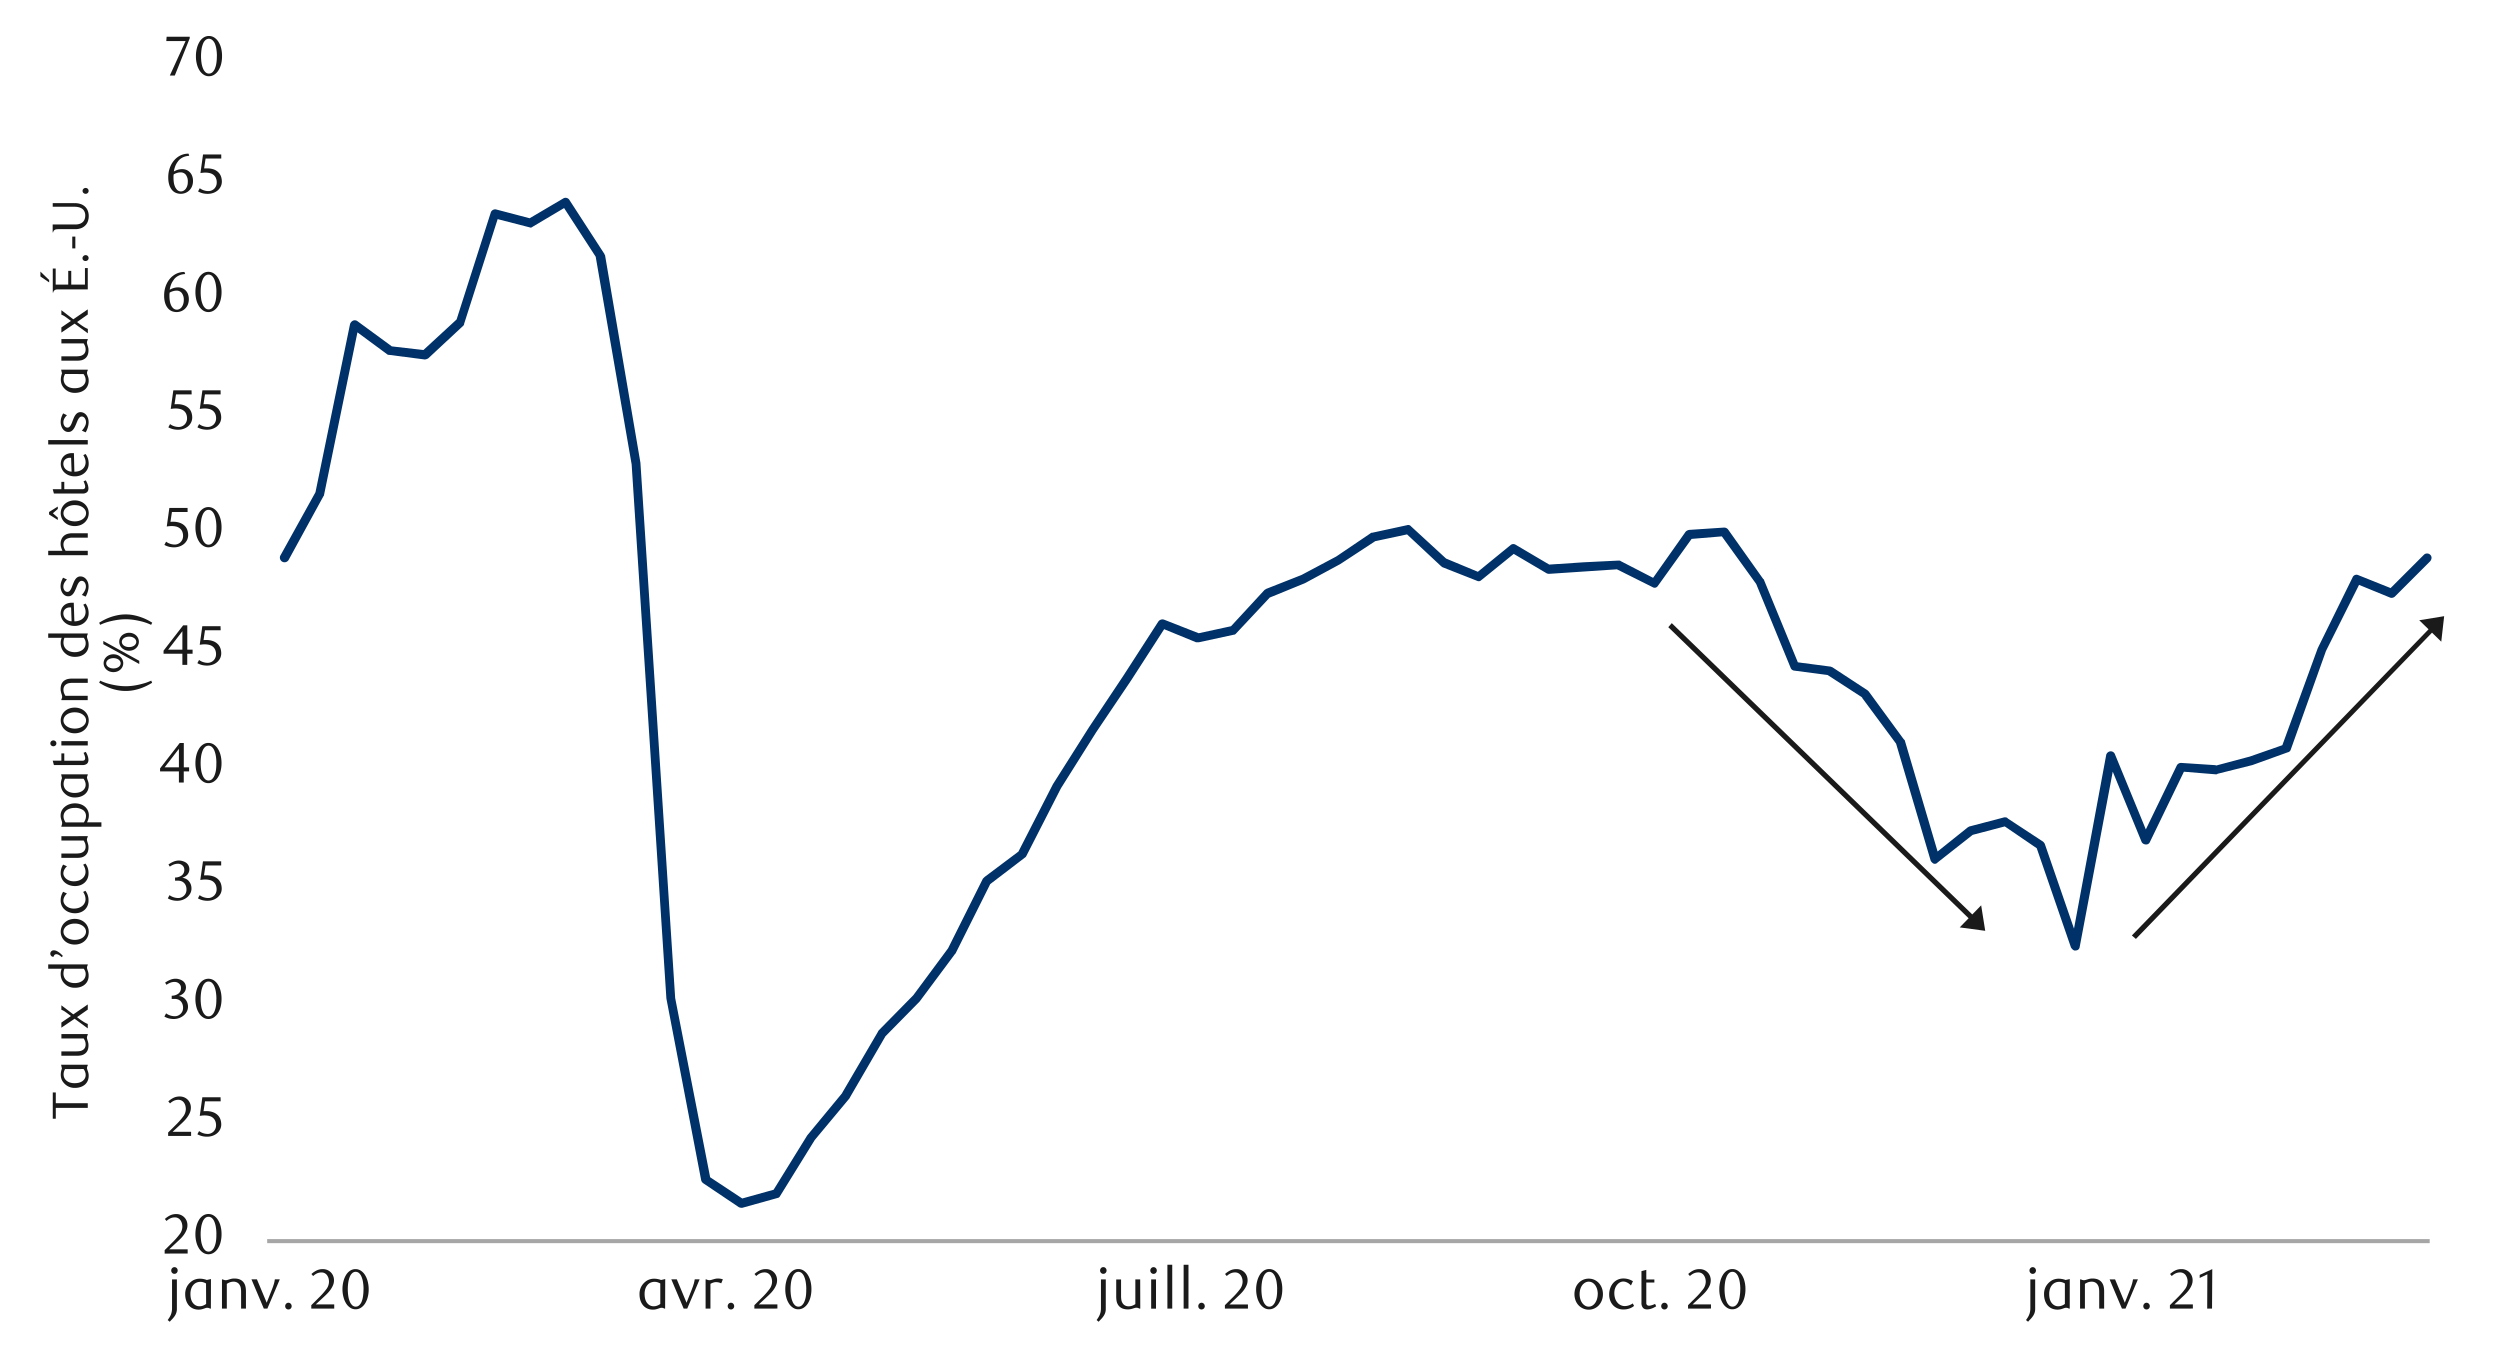 <svg id="Layer_1" data-name="Layer 1" xmlns="http://www.w3.org/2000/svg" width="1460" height="790" viewBox="0 0 1460 790"><defs><style>.cls-1{fill:#a6a6a6;}.cls-2{fill:#003168;}.cls-3{fill:#1a1a1a;}</style></defs><rect class="cls-1" x="156.03" y="723.63" width="1262.91" height="2.37"/><path class="cls-2" d="M163.81,324.32l20.64-37.23-.34,1,20.31-98.81a3.45,3.45,0,0,1,1.69-2,2.65,2.65,0,0,1,2.71.34l20.3,14.88-1.35-.33,20.64,2.37-2,.67L267,186.25l-.68,1.36L286.65,124a2.73,2.73,0,0,1,3-1.7l20.65,5.42-2,.34L329,115.86a2.63,2.63,0,0,1,3.38.68L353,148.35a1.05,1.05,0,0,0,.34.68L374,270.17l20.3,312.69L414.9,688.44l-1.35-1.69,21,13.87-2.37-.34,20.64-5.75-1.69,1.35,20.3-32.82,20.65-25-.34.33,21-35.87c0-.33.34-.33.34-.67l20.3-20.65,20.31-27.41-.34.68L574,513.15l1-1,20.3-15.23-.68.68L614.9,458l21-33.17,20.3-30.45,20.31-31.47a3,3,0,0,1,3.38-1L700.51,370h-1.35l20.3-4.4-1.35,1,20.3-22c.34-.34.68-.34,1-.67l20.64-8.13L780.37,325l20-13.54a1.24,1.24,0,0,1,1-.34l20.31-4.4a2.09,2.09,0,0,1,2.37.68l21,19.29-1-.68,20.31,8.46-2.37.34,20.3-16.58a2.54,2.54,0,0,1,3,0l20.64,12.18-1.35-.68,20.3-1.35,20.3-1c.68,0,1,0,1.36.34l21,10.83-3.38.68,20.3-28.77a3.91,3.91,0,0,1,2-1l20.3-1.35a3,3,0,0,1,2.37,1l20.64,29.1a.33.33,0,0,1,.34.34l20.31,49.41-2-1.36,20.64,2.71c.34,0,.68.34,1,.34l20.65,13.54.67.67,20.31,27.75.67.68L1132.65,501l-4.06-1.35,20.3-16.24c.34-.34.68-.34,1-.68l20.64-5.41c.68,0,1.69,0,2,.67l20.64,13.54a4.77,4.77,0,0,1,1,1.35l20.3,58.88-5.07.34,20.64-111.33a2.89,2.89,0,0,1,2.37-2,2.66,2.66,0,0,1,2.7,1.69l20.31,49.41-4.74-.34,20.64-42.64a2.85,2.85,0,0,1,2.37-1.35l20.64,1.35-.67.34,20.3-5.42,20.3-7.1-1.69,1.35,21-57.53,20.31-41.28a2.47,2.47,0,0,1,3.38-1.36l20.31,8.13-2.71.67L1415.55,324a2.66,2.66,0,0,1,3.72,0c1,1,1,2.37,0,3.72l-20.64,20.65a2.82,2.82,0,0,1-2.71.67l-20.64-8.46,3.39-1-20.31,40.6L1337.72,438a2.25,2.25,0,0,1-1.69,1.35l-20.65,7.45-20.3,5.08a1.26,1.26,0,0,1-1,.33l-20.65-1.69,2.71-1.35-20.64,42.64a2.28,2.28,0,0,1-2.37,1.35,2.86,2.86,0,0,1-2.37-1.35l-20.3-49.41,5.07-.68-21,111.34a2.26,2.26,0,0,1-2.37,2c-1,.34-2-.68-2.7-1.69l-20.31-58.89,1,1.36L1169.87,482l2,.34-20.64,5.42,1-.34-20.65,16.24a2.08,2.08,0,0,1-2.37.68,4.17,4.17,0,0,1-1.69-1.69l-20.3-68.7.34.68-20.31-27.41.68.34L1067,394l1.35.34-20.64-2.71a2.5,2.5,0,0,1-2-1.69l-20.3-49.41.33.68-21-29.1,2.37,1-20.3,1.69,2-1.35-20.64,28.76a2.2,2.2,0,0,1-3.05.68l-21-10.49h1.35l-40.6,2.71a3.07,3.07,0,0,1-1.7-.34l-20.64-12.18,3-.34L865,338.87a2.06,2.06,0,0,1-2.36.34L842,331.09c0-.34-.34-.34-.67-.68l-20.65-19.29,2.37.68-20.64,4.4,1-.34-20.65,13.53L762.1,340.56,741.46,349l.67-.67L721.83,370a1.76,1.76,0,0,1-1.35.68l-20.31,4.4h-1.69l-20.64-8.46,3-.68-20.3,31.47-20.3,30.12-20.65,32.83L599.33,500c-.34.68-.68.68-1,1L578,516.53l.68-1L558.05,556.8l-.34.34-20.65,27.75-20.3,20.64.34-.34-20.64,35.53c0,.34-.34.34-.34.68l-20.31,24.36-20.3,32.83a1.81,1.81,0,0,1-1.35,1l-20.65,5.76a4.29,4.29,0,0,1-2-.34l-20.64-13.88a3.31,3.31,0,0,1-1.35-1.69L389.18,583.19l-20.3-312L347.9,150l.68,1-20.65-31.81,3.73,1L311,132.45a1.49,1.49,0,0,1-1.69.33l-21-5.41,3.05-1.69L271.08,189a1.77,1.77,0,0,1-.67,1.35L250.1,209.26a4.79,4.79,0,0,1-2,.68l-21-2.71a1.25,1.25,0,0,1-1-.34l-20.64-15.22,4.06-1.36-20.3,98.82a1,1,0,0,1-.34.67L168.55,327a2.73,2.73,0,0,1-4.74-2.71"/><path class="cls-3" d="M96.16,732.09v-2l4.34-4.32a42.13,42.13,0,0,0,4.37-4.92,7.48,7.48,0,0,0,1.63-4.4,7.29,7.29,0,0,0-.32-2.19,5.68,5.68,0,0,0-.87-1.74,3.89,3.89,0,0,0-1.37-1.15,3.84,3.84,0,0,0-1.82-.41,6.21,6.21,0,0,0-2.67.57,8.57,8.57,0,0,0-2.21,1.53l-.95-1.18a12.75,12.75,0,0,1,3.16-2.15,8.19,8.19,0,0,1,3.49-.72,6.71,6.71,0,0,1,2.54.48,6.29,6.29,0,0,1,2.07,1.35,6.36,6.36,0,0,1,1.4,2.07,6.68,6.68,0,0,1,.51,2.64,7.23,7.23,0,0,1-.58,2.88,13.17,13.17,0,0,1-1.41,2.55,18.32,18.32,0,0,1-1.78,2.15c-.63.65-1.19,1.2-1.7,1.66l-5.2,4.83h10.8v2.44Z"/><path class="cls-3" d="M129.38,720.78a17.9,17.9,0,0,1-.58,4.72,12.69,12.69,0,0,1-1.61,3.71,7.89,7.89,0,0,1-2.43,2.42,5.76,5.76,0,0,1-3.07.86,5.57,5.57,0,0,1-3-.88,8,8,0,0,1-2.4-2.42,12.58,12.58,0,0,1-1.59-3.69,17.77,17.77,0,0,1-.58-4.69,18.21,18.21,0,0,1,.58-4.74,13.46,13.46,0,0,1,1.57-3.76,7.64,7.64,0,0,1,2.4-2.46,5.8,5.8,0,0,1,6.11,0,7.93,7.93,0,0,1,2.43,2.46,12.65,12.65,0,0,1,1.61,3.74A18.08,18.08,0,0,1,129.38,720.78Zm-3,.05a25.67,25.67,0,0,0-.3-4.05,14.12,14.12,0,0,0-.87-3.26,5.94,5.94,0,0,0-1.43-2.16,3,3,0,0,0-4,0,5.94,5.94,0,0,0-1.43,2.14,14.51,14.51,0,0,0-.87,3.23,27.29,27.29,0,0,0,0,8.07,13.26,13.26,0,0,0,.89,3.22,5.93,5.93,0,0,0,1.45,2.15,2.86,2.86,0,0,0,2,.77,2.93,2.93,0,0,0,2-.77,5.81,5.81,0,0,0,1.45-2.15,13.81,13.81,0,0,0,.87-3.21A24.77,24.77,0,0,0,126.35,720.83Z"/><path class="cls-3" d="M98.19,663.39v-2l4.35-4.32a42.06,42.06,0,0,0,4.36-4.92,7.39,7.39,0,0,0,1.63-4.39,7.62,7.62,0,0,0-.31-2.19,5.64,5.64,0,0,0-.88-1.75A3.86,3.86,0,0,0,106,642.7a4,4,0,0,0-1.83-.41,6.24,6.24,0,0,0-2.67.57,8.32,8.32,0,0,0-2.2,1.54l-1-1.19a12.94,12.94,0,0,1,3.16-2.15,8.22,8.22,0,0,1,3.49-.71,6.71,6.71,0,0,1,2.54.47,6.29,6.29,0,0,1,2.07,1.35,6.21,6.21,0,0,1,1.4,2.07,6.7,6.7,0,0,1,.51,2.65,7.35,7.35,0,0,1-.57,2.87,13.76,13.76,0,0,1-1.42,2.55,17.38,17.38,0,0,1-1.78,2.15c-.62.65-1.19,1.21-1.69,1.66l-5.2,4.84h10.79v2.43Z"/><path class="cls-3" d="M128.88,643.18h-9.16l-.85,5.76.72-.05.73,0a11.35,11.35,0,0,1,4.33.73,7.53,7.53,0,0,1,2.73,1.84,6.47,6.47,0,0,1,1.41,2.49,9,9,0,0,1,.42,2.65,6.5,6.5,0,0,1-.68,3,7,7,0,0,1-1.81,2.27,8.3,8.3,0,0,1-2.63,1.45,9.72,9.72,0,0,1-3.15.51,12.77,12.77,0,0,1-2.68-.28,11.65,11.65,0,0,1-3-1.14l1-1.87a8.66,8.66,0,0,0,5.11,1.68,4.59,4.59,0,0,0,1.76-.37,5,5,0,0,0,1.55-1,5.09,5.09,0,0,0,1.08-1.58,4.83,4.83,0,0,0,.41-2,6.2,6.2,0,0,0-.59-2.91,4.84,4.84,0,0,0-1.53-1.8,5.6,5.6,0,0,0-2.14-.9,11.49,11.49,0,0,0-2.39-.25c-.5,0-1,0-1.5.08l-1.36.18,1.51-10.86h10.64Z"/><path class="cls-3" d="M104.39,581.69a5.89,5.89,0,0,1,2.21.61,5.54,5.54,0,0,1,1.69,1.35,6.33,6.33,0,0,1,1.1,1.93,6.7,6.7,0,0,1,.4,2.37,5.94,5.94,0,0,1-.69,2.82,7.73,7.73,0,0,1-1.85,2.27,8.48,8.48,0,0,1-2.66,1.51,9.29,9.29,0,0,1-3.13.55,13.06,13.06,0,0,1-2.59-.28A10.73,10.73,0,0,1,96,593.68l1-1.88a8.79,8.79,0,0,0,5.14,1.68,4.6,4.6,0,0,0,1.78-.36,5.19,5.19,0,0,0,1.53-1,4.88,4.88,0,0,0,1.07-1.55,5.1,5.1,0,0,0,.39-2,6,6,0,0,0-.39-2.25,4.77,4.77,0,0,0-1-1.63,4.28,4.28,0,0,0-1.57-1,5.63,5.63,0,0,0-1.93-.33h-1.74V581.5a6.57,6.57,0,0,0,3.88-1.22,4,4,0,0,0,1.52-3.36,3.17,3.17,0,0,0-1.07-2.47,3.75,3.75,0,0,0-2.59-1,6.81,6.81,0,0,0-2.43.41,10.64,10.64,0,0,0-2.37,1.27l-.79-1.26a14.64,14.64,0,0,1,3-1.67,8.14,8.14,0,0,1,3.16-.63A7.65,7.65,0,0,1,105,572a6,6,0,0,1,1.9,1,4.48,4.48,0,0,1,1.25,1.58,4.9,4.9,0,0,1,.12,3.82,5,5,0,0,1-.89,1.41,5.48,5.48,0,0,1-1.31,1.07A9.6,9.6,0,0,1,104.39,581.69Z"/><path class="cls-3" d="M129.38,583.39a17.9,17.9,0,0,1-.58,4.72,12.51,12.51,0,0,1-1.61,3.7,7.82,7.82,0,0,1-2.43,2.43,5.76,5.76,0,0,1-3.07.86,5.57,5.57,0,0,1-3-.88,8,8,0,0,1-2.4-2.42,12.69,12.69,0,0,1-1.59-3.69,17.77,17.77,0,0,1-.58-4.69,18.21,18.21,0,0,1,.58-4.74,13.05,13.05,0,0,1,1.57-3.76,7.64,7.64,0,0,1,2.4-2.46,5.8,5.8,0,0,1,6.11,0,7.93,7.93,0,0,1,2.43,2.46,12.65,12.65,0,0,1,1.61,3.74A18.08,18.08,0,0,1,129.38,583.39Zm-3,.05a25.67,25.67,0,0,0-.3-4.05,14.12,14.12,0,0,0-.87-3.26,5.94,5.94,0,0,0-1.43-2.16,3,3,0,0,0-4,0,5.94,5.94,0,0,0-1.43,2.14,14,14,0,0,0-.87,3.23,27.29,27.29,0,0,0,0,8.07,12.82,12.82,0,0,0,.89,3.22,6,6,0,0,0,1.44,2.14,2.85,2.85,0,0,0,2,.78,2.89,2.89,0,0,0,2-.78,5.76,5.76,0,0,0,1.45-2.14,13.81,13.81,0,0,0,.87-3.21A24.77,24.77,0,0,0,126.35,583.44Z"/><path class="cls-3" d="M106.42,512.66a5.89,5.89,0,0,1,2.21.61,5.42,5.42,0,0,1,1.69,1.35,6.31,6.31,0,0,1,1.11,1.92,7,7,0,0,1,.39,2.38,5.93,5.93,0,0,1-.69,2.81,7.6,7.6,0,0,1-1.84,2.27,8.76,8.76,0,0,1-2.67,1.52,9.24,9.24,0,0,1-3.13.54,12.33,12.33,0,0,1-2.58-.28A10.29,10.29,0,0,1,98,524.64l1-1.87a8.84,8.84,0,0,0,5.14,1.68,4.4,4.4,0,0,0,1.78-.37,5,5,0,0,0,1.53-1,4.62,4.62,0,0,0,1.07-1.55,5.05,5.05,0,0,0,.39-2,6.26,6.26,0,0,0-.38-2.26,4.74,4.74,0,0,0-1.06-1.63,4.2,4.2,0,0,0-1.57-1,5.77,5.77,0,0,0-1.92-.32h-1.75v-1.85a6.53,6.53,0,0,0,3.89-1.22,3.93,3.93,0,0,0,1.51-3.35,3.16,3.16,0,0,0-1.07-2.47,3.72,3.72,0,0,0-2.58-1,7.14,7.14,0,0,0-2.44.41,11.07,11.07,0,0,0-2.37,1.27l-.79-1.25a15.78,15.78,0,0,1,3-1.68,8.19,8.19,0,0,1,3.17-.63A7.59,7.59,0,0,1,107,503a6.26,6.26,0,0,1,1.91,1,4.76,4.76,0,0,1,1.24,1.58,4.9,4.9,0,0,1,.12,3.82,5.05,5.05,0,0,1-.88,1.42,6,6,0,0,1-1.32,1.07A10.9,10.9,0,0,1,106.42,512.66Z"/><path class="cls-3" d="M129.17,505.45H120l-.86,5.76.73,0h.72a11.29,11.29,0,0,1,4.33.72,7.45,7.45,0,0,1,2.73,1.84,6.5,6.5,0,0,1,1.42,2.49,9.29,9.29,0,0,1,.41,2.65,6.5,6.5,0,0,1-.67,3A7,7,0,0,1,127,524.1a8.25,8.25,0,0,1-2.64,1.45,9.66,9.66,0,0,1-3.14.51,12.87,12.87,0,0,1-2.69-.28,11.23,11.23,0,0,1-2.94-1.14l1-1.87a8.65,8.65,0,0,0,5.1,1.68,4.42,4.42,0,0,0,1.76-.37,4.86,4.86,0,0,0,1.55-1,5.12,5.12,0,0,0,1.09-1.58,5,5,0,0,0,.41-2,6.35,6.35,0,0,0-.59-2.91,5,5,0,0,0-1.53-1.8,5.6,5.6,0,0,0-2.14-.9,11.56,11.56,0,0,0-2.39-.25,14.76,14.76,0,0,0-1.5.08l-1.37.18L118.54,503h10.63Z"/><path class="cls-3" d="M107.31,450.48V457h-2.83v-6.49h-11v-1.77l11.46-14.82h2.4v14.22h3.1v2.37Zm-2.83-13.17-8.33,10.8h8.33Z"/><path class="cls-3" d="M129.37,445.66a18.26,18.26,0,0,1-.57,4.71,12.46,12.46,0,0,1-1.61,3.71,7.82,7.82,0,0,1-2.43,2.43,5.78,5.78,0,0,1-3.07.86,5.58,5.58,0,0,1-3-.88,7.89,7.89,0,0,1-2.39-2.42,12.65,12.65,0,0,1-1.6-3.7,18.08,18.08,0,0,1-.57-4.68,18.66,18.66,0,0,1,.57-4.74,13.06,13.06,0,0,1,1.58-3.76,7.64,7.64,0,0,1,2.4-2.46,5.63,5.63,0,0,1,3-.87,5.7,5.7,0,0,1,3.07.87,7.93,7.93,0,0,1,2.43,2.46,12.65,12.65,0,0,1,1.61,3.74A18.53,18.53,0,0,1,129.37,445.66Zm-3,0a25.72,25.72,0,0,0-.29-4,14.65,14.65,0,0,0-.87-3.26,6.09,6.09,0,0,0-1.44-2.16,3,3,0,0,0-4,0,6.09,6.09,0,0,0-1.44,2.14,14.36,14.36,0,0,0-.87,3.23,28.22,28.22,0,0,0,0,8.07,13.73,13.73,0,0,0,.89,3.22,6.14,6.14,0,0,0,1.45,2.14,2.85,2.85,0,0,0,2,.78,2.91,2.91,0,0,0,2-.78,5.88,5.88,0,0,0,1.45-2.14,14.32,14.32,0,0,0,.87-3.21A24.81,24.81,0,0,0,126.34,445.71Z"/><path class="cls-3" d="M109.35,381.79v6.48h-2.84v-6.48h-11V380l11.46-14.82h2.41v14.23h3.09v2.37Zm-2.84-13.17-8.33,10.8h8.33Z"/><path class="cls-3" d="M128.87,368.06h-9.15l-.86,5.76.72-.05.73,0a11.31,11.31,0,0,1,4.33.73,7.53,7.53,0,0,1,2.73,1.84,6.63,6.63,0,0,1,1.42,2.49,9.29,9.29,0,0,1,.41,2.65,6.5,6.5,0,0,1-.68,3,7,7,0,0,1-1.81,2.27,8.09,8.09,0,0,1-2.63,1.45,9.7,9.7,0,0,1-3.14.51,12.8,12.8,0,0,1-2.69-.28,11.28,11.28,0,0,1-3-1.14l1-1.87a8.65,8.65,0,0,0,5.1,1.68,4.42,4.42,0,0,0,1.76-.37,4.86,4.86,0,0,0,1.55-1,4.93,4.93,0,0,0,1.08-1.58,4.83,4.83,0,0,0,.42-2,6.19,6.19,0,0,0-.6-2.91,4.84,4.84,0,0,0-1.53-1.8,5.54,5.54,0,0,0-2.14-.9,11.42,11.42,0,0,0-2.39-.25,14.72,14.72,0,0,0-1.49.08l-1.37.18,1.51-10.86h10.64Z"/><path class="cls-3" d="M109.56,299h-9.15l-.86,5.76.73-.05.72,0a11.09,11.09,0,0,1,4.33.73,7.41,7.41,0,0,1,2.73,1.84,6.42,6.42,0,0,1,1.42,2.49,9.29,9.29,0,0,1,.41,2.65,6.53,6.53,0,0,1-.67,3,7.27,7.27,0,0,1-1.81,2.27,8.44,8.44,0,0,1-2.64,1.45,9.7,9.7,0,0,1-3.14.51,13.57,13.57,0,0,1-2.69-.28A11.45,11.45,0,0,1,96,318.22l1-1.88a8.65,8.65,0,0,0,5.1,1.68,4.58,4.58,0,0,0,1.76-.36,4.86,4.86,0,0,0,1.55-1,5.24,5.24,0,0,0,1.09-1.58,5,5,0,0,0,.41-2,6.37,6.37,0,0,0-.59-2.92,5,5,0,0,0-1.54-1.79,5.64,5.64,0,0,0-2.14-.91,12.09,12.09,0,0,0-2.38-.24,14.76,14.76,0,0,0-1.5.08c-.49.05-1,.12-1.37.18l1.52-10.86h10.63Z"/><path class="cls-3" d="M129.38,307.93a18.34,18.34,0,0,1-.57,4.72,12.84,12.84,0,0,1-1.61,3.71,7.89,7.89,0,0,1-2.43,2.42,5.78,5.78,0,0,1-3.07.86,5.58,5.58,0,0,1-3-.88,8,8,0,0,1-2.4-2.42,12.73,12.73,0,0,1-1.59-3.69,18.21,18.21,0,0,1-.57-4.69,18.66,18.66,0,0,1,.57-4.74,13.18,13.18,0,0,1,1.58-3.76,7.64,7.64,0,0,1,2.4-2.46,5.63,5.63,0,0,1,3-.87,5.7,5.7,0,0,1,3.07.87,7.93,7.93,0,0,1,2.43,2.46,12.92,12.92,0,0,1,1.61,3.74A18.53,18.53,0,0,1,129.38,307.93Zm-3,.05a25.72,25.72,0,0,0-.29-4.05,14.65,14.65,0,0,0-.87-3.26,6.09,6.09,0,0,0-1.44-2.16,3,3,0,0,0-4,0,6,6,0,0,0-1.44,2.15,14.27,14.27,0,0,0-.87,3.22,27.29,27.29,0,0,0,0,8.07,13.73,13.73,0,0,0,.89,3.22,6.19,6.19,0,0,0,1.45,2.15,2.88,2.88,0,0,0,2,.77,3,3,0,0,0,2-.77,5.93,5.93,0,0,0,1.45-2.15,14.32,14.32,0,0,0,.87-3.21A24.73,24.73,0,0,0,126.35,308Z"/><path class="cls-3" d="M111.93,230.33h-9.15l-.86,5.76.72-.05h.73a11.32,11.32,0,0,1,4.33.72,7.53,7.53,0,0,1,2.73,1.84,6.63,6.63,0,0,1,1.42,2.49,9.29,9.29,0,0,1,.41,2.65,6.5,6.5,0,0,1-.68,3,6.92,6.92,0,0,1-1.81,2.27,8.09,8.09,0,0,1-2.63,1.45,9.72,9.72,0,0,1-3.15.51,12.77,12.77,0,0,1-2.68-.28,11.22,11.22,0,0,1-3-1.13l1-1.88a8.7,8.7,0,0,0,5.11,1.68,4.58,4.58,0,0,0,1.76-.36,5.22,5.22,0,0,0,1.55-1,5,5,0,0,0,1.08-1.59,4.83,4.83,0,0,0,.42-2,6.22,6.22,0,0,0-.6-2.91,4.73,4.73,0,0,0-1.53-1.79,5.55,5.55,0,0,0-2.14-.91,11.49,11.49,0,0,0-2.39-.25,14.72,14.72,0,0,0-1.49.08c-.5.06-1,.12-1.37.19l1.51-10.87h10.64Z"/><path class="cls-3" d="M128.85,230.33H119.7l-.86,5.76.73-.05h.72a11.29,11.29,0,0,1,4.33.72,7.45,7.45,0,0,1,2.73,1.84,6.5,6.5,0,0,1,1.42,2.49,9.29,9.29,0,0,1,.41,2.65,6.5,6.5,0,0,1-.67,3A7,7,0,0,1,126.7,249a8.25,8.25,0,0,1-2.64,1.45,9.66,9.66,0,0,1-3.14.51,12.87,12.87,0,0,1-2.69-.28,11.17,11.17,0,0,1-2.94-1.13l1-1.88a8.65,8.65,0,0,0,5.1,1.68,4.58,4.58,0,0,0,1.76-.36,5.22,5.22,0,0,0,1.55-1,5.16,5.16,0,0,0,1.09-1.59,5,5,0,0,0,.41-2,6.35,6.35,0,0,0-.59-2.91,4.91,4.91,0,0,0-1.53-1.79,5.62,5.62,0,0,0-2.14-.91,11.56,11.56,0,0,0-2.39-.25,14.76,14.76,0,0,0-1.5.08c-.49.06-.95.12-1.37.19l1.52-10.87h10.63Z"/><path class="cls-3" d="M108.15,160.05a10.06,10.06,0,0,0-3.05.6,8.58,8.58,0,0,0-2.15,1.18,6.6,6.6,0,0,0-1.45,1.5q-.56.81-1,1.53a11.78,11.78,0,0,0-.85,2.06,12.23,12.23,0,0,0-.53,2.29,10.22,10.22,0,0,1,2.52-1.07,9.28,9.28,0,0,1,2.35-.32,6.46,6.46,0,0,1,2.44.47,5.73,5.73,0,0,1,2,1.35,6.22,6.22,0,0,1,1.36,2.17,8.79,8.79,0,0,1-.11,6.14,7.13,7.13,0,0,1-1.62,2.35,6.8,6.8,0,0,1-2.29,1.45,7.23,7.23,0,0,1-2.63.5,7.35,7.35,0,0,1-2.85-.56A6.13,6.13,0,0,1,98,179.94a8.64,8.64,0,0,1-1.56-3,14.27,14.27,0,0,1-.58-4.33,16.16,16.16,0,0,1,.92-5.53,14,14,0,0,1,2.52-4.38,11.56,11.56,0,0,1,3.76-2.88,10.59,10.59,0,0,1,4.65-1Zm-9.09,10.84c0,.3-.08.62-.1,1s0,.66,0,1a18.66,18.66,0,0,0,.2,2.73,8.58,8.58,0,0,0,.55,2.14,5.56,5.56,0,0,0,1.55,2.34,3.14,3.14,0,0,0,2,.76,3.32,3.32,0,0,0,1.52-.38,3.77,3.77,0,0,0,1.3-1.1,6.14,6.14,0,0,0,.9-1.75,7.07,7.07,0,0,0,.35-2.27,6.47,6.47,0,0,0-1.17-4.23,3.72,3.72,0,0,0-3-1.4,7,7,0,0,0-1.95.28A8.74,8.74,0,0,0,99.06,170.89Z"/><path class="cls-3" d="M129.39,170.54a18.32,18.32,0,0,1-.58,4.72,12.4,12.4,0,0,1-1.61,3.7,7.82,7.82,0,0,1-2.43,2.43,5.78,5.78,0,0,1-3.07.86,5.55,5.55,0,0,1-3-.88,8,8,0,0,1-2.4-2.42,12.73,12.73,0,0,1-1.6-3.69,18.21,18.21,0,0,1-.57-4.69,18.66,18.66,0,0,1,.57-4.74,13.34,13.34,0,0,1,1.58-3.76,7.64,7.64,0,0,1,2.4-2.46,5.63,5.63,0,0,1,3-.87,5.7,5.7,0,0,1,3.07.87,7.93,7.93,0,0,1,2.43,2.46,12.65,12.65,0,0,1,1.61,3.74A18.52,18.52,0,0,1,129.39,170.54Zm-3,.05a25.67,25.67,0,0,0-.3-4.05,14.65,14.65,0,0,0-.87-3.26,6.07,6.07,0,0,0-1.43-2.16,3,3,0,0,0-4,0,5.94,5.94,0,0,0-1.43,2.14,14,14,0,0,0-.88,3.23,28.22,28.22,0,0,0,0,8.07,13.73,13.73,0,0,0,.89,3.22,6,6,0,0,0,1.45,2.14,2.85,2.85,0,0,0,2,.78,2.91,2.91,0,0,0,2-.78,5.8,5.8,0,0,0,1.45-2.14,14.32,14.32,0,0,0,.87-3.21A24.68,24.68,0,0,0,126.36,170.59Z"/><path class="cls-3" d="M110.52,91a10.07,10.07,0,0,0-3,.59,8.85,8.85,0,0,0-2.16,1.19,6.76,6.76,0,0,0-1.44,1.5,14.47,14.47,0,0,0-1,1.53,10.78,10.78,0,0,0-.85,2.06,12.32,12.32,0,0,0-.53,2.28,10.62,10.62,0,0,1,2.52-1.07,9.67,9.67,0,0,1,2.35-.31,6.66,6.66,0,0,1,2.44.46,5.88,5.88,0,0,1,2,1.35,6.37,6.37,0,0,1,1.37,2.18,8.07,8.07,0,0,1,.49,2.93,8,8,0,0,1-.61,3.21,7.06,7.06,0,0,1-1.61,2.35,6.8,6.8,0,0,1-2.29,1.45,7.42,7.42,0,0,1-5.48-.07,6,6,0,0,1-2.32-1.74,8.91,8.91,0,0,1-1.57-3,14.66,14.66,0,0,1-.57-4.33A16.22,16.22,0,0,1,99.19,98a13.5,13.5,0,0,1,2.52-4.37,11.59,11.59,0,0,1,3.75-2.89,10.63,10.63,0,0,1,4.66-1Zm-9.09,10.83c0,.31-.08.63-.1,1s0,.66,0,1a18.67,18.67,0,0,0,.19,2.73,9,9,0,0,0,.56,2.14,5.78,5.78,0,0,0,1.54,2.34,3.16,3.16,0,0,0,2,.75,3.31,3.31,0,0,0,1.52-.37,3.9,3.9,0,0,0,1.3-1.11,6,6,0,0,0,.9-1.74,7.07,7.07,0,0,0,.34-2.27,6.52,6.52,0,0,0-1.16-4.24,3.77,3.77,0,0,0-3-1.39,7.14,7.14,0,0,0-2,.28A9,9,0,0,0,101.43,101.85Z"/><path class="cls-3" d="M129.22,92.6h-9.16l-.85,5.76.72,0h.73A11.36,11.36,0,0,1,125,99a7.43,7.43,0,0,1,2.73,1.85,6.52,6.52,0,0,1,1.42,2.48,9.34,9.34,0,0,1,.41,2.65,6.5,6.5,0,0,1-.68,3,6.92,6.92,0,0,1-1.81,2.27,8.2,8.2,0,0,1-2.63,1.45,9.72,9.72,0,0,1-3.15.51,12.77,12.77,0,0,1-2.68-.28,11.22,11.22,0,0,1-2.95-1.13l1-1.88a8.66,8.66,0,0,0,5.11,1.68,4.58,4.58,0,0,0,1.76-.36,4.86,4.86,0,0,0,1.55-1,5,5,0,0,0,1.08-1.58,4.91,4.91,0,0,0,.41-2,6.23,6.23,0,0,0-.59-2.91,4.8,4.8,0,0,0-1.53-1.79,5.78,5.78,0,0,0-2.14-.91,11.85,11.85,0,0,0-3.88-.16c-.5.05-1,.11-1.37.18l1.51-10.87h10.64Z"/><path class="cls-3" d="M102.08,44.12h-2.9L108.37,24H97.11l.2-2.53H110.8v.89Z"/><path class="cls-3" d="M129.67,32.81a18.34,18.34,0,0,1-.57,4.72,12.84,12.84,0,0,1-1.61,3.71,8,8,0,0,1-2.44,2.42,5.76,5.76,0,0,1-3.07.86,5.49,5.49,0,0,1-3-.88,8,8,0,0,1-2.4-2.42A12.46,12.46,0,0,1,115,37.53a17.75,17.75,0,0,1-.58-4.68A18.24,18.24,0,0,1,115,28.1a13.46,13.46,0,0,1,1.57-3.76,7.64,7.64,0,0,1,2.4-2.46,5.8,5.8,0,0,1,6.11,0,8.06,8.06,0,0,1,2.44,2.46,12.92,12.92,0,0,1,1.61,3.74A18.53,18.53,0,0,1,129.67,32.81Zm-3,0a25.67,25.67,0,0,0-.3-4.05,13.64,13.64,0,0,0-.87-3.26A5.81,5.81,0,0,0,124,23.4a3,3,0,0,0-4,0,5.77,5.77,0,0,0-1.43,2.14,14.27,14.27,0,0,0-.87,3.22,27.29,27.29,0,0,0,0,8.07,13.35,13.35,0,0,0,.89,3.23,6,6,0,0,0,1.45,2.14,2.88,2.88,0,0,0,2,.77,2.93,2.93,0,0,0,2-.77,5.85,5.85,0,0,0,1.45-2.14,13.33,13.33,0,0,0,.87-3.21A24.9,24.9,0,0,0,126.64,32.86Z"/><path class="cls-3" d="M103.3,764.33a6.94,6.94,0,0,1-.4,2.5,7.87,7.87,0,0,1-1,1.91,15.9,15.9,0,0,1-1.33,1.62c-.49.5-1,1-1.42,1.55l-1.22-1c.33-.46.64-.92.94-1.38a10.68,10.68,0,0,0,.81-1.5,8.94,8.94,0,0,0,.57-1.81,10.76,10.76,0,0,0,.22-2.32V747.15h2.83Zm.46-22.35a1.92,1.92,0,0,1-.54,1.36,1.8,1.8,0,0,1-1.37.58,1.73,1.73,0,0,1-1.33-.58A1.89,1.89,0,0,1,100,742a1.93,1.93,0,0,1,.55-1.4,1.73,1.73,0,0,1,1.33-.58,1.8,1.8,0,0,1,1.37.58A2,2,0,0,1,103.76,742Z"/><path class="cls-3" d="M123.15,764.23h-.46a3.24,3.24,0,0,0-1.61-.49,3.38,3.38,0,0,0-1,.16l-1.12.38a12.62,12.62,0,0,1-1.3.38,7.08,7.08,0,0,1-1.6.17,8,8,0,0,1-3.49-.73,7,7,0,0,1-2.5-2,8.63,8.63,0,0,1-1.43-2.84,11.45,11.45,0,0,1-.48-3.35,9.24,9.24,0,0,1,1-4.5,9.55,9.55,0,0,1,2.59-3,7.22,7.22,0,0,1,2.35-1.25,8.49,8.49,0,0,1,2.59-.4A10,10,0,0,1,119,747a10.93,10.93,0,0,1,1.77.51l2.43-.56Zm-2.83-14.68a7.4,7.4,0,0,0-1.48-.66,5.85,5.85,0,0,0-4,.13,5.2,5.2,0,0,0-1.86,1.32,6.32,6.32,0,0,0-1.28,2.22,9.32,9.32,0,0,0-.48,3.15q0,4.27,2.37,6.15a4.5,4.5,0,0,0,3,1,5.43,5.43,0,0,0,1.22-.14,6.33,6.33,0,0,0,1.09-.37,7,7,0,0,0,.87-.44,4.47,4.47,0,0,0,.61-.43Z"/><path class="cls-3" d="M140.8,764.23v-9.54a14.57,14.57,0,0,0-.18-2.46,4.7,4.7,0,0,0-.64-1.76,3.66,3.66,0,0,0-1.49-1.48,4.28,4.28,0,0,0-2-.49,6.28,6.28,0,0,0-2.21.36,9.14,9.14,0,0,0-1.82.92v14.45h-2.83V747.15H130a8.85,8.85,0,0,0,1,.37,2.64,2.64,0,0,0,.78.12,3.81,3.81,0,0,0,1.05-.15l1.12-.34c.4-.13.82-.24,1.29-.35a7.6,7.6,0,0,1,1.61-.15q3.89,0,5.6,2.54a6.8,6.8,0,0,1,.92,2.24,13.49,13.49,0,0,1,.26,2.74v10.06Z"/><path class="cls-3" d="M158.71,753.33c.33-.83.6-1.55.81-2.17s.38-1.16.51-1.63a11.7,11.7,0,0,0,.29-1.27l.2-1.11h2.87l-7.25,17.08h-2.07l-7.21-17.08h3.19l5.7,13.63Z"/><path class="cls-3" d="M170.33,762.79a1.93,1.93,0,0,1-.54,1.38,1.84,1.84,0,0,1-1.37.56,1.8,1.8,0,0,1-1.33-.56,1.93,1.93,0,0,1-.54-1.38,2,2,0,0,1,.54-1.39,1.75,1.75,0,0,1,1.33-.59,1.79,1.79,0,0,1,1.37.59A2,2,0,0,1,170.33,762.79Z"/><path class="cls-3" d="M181.79,764.23v-2l4.35-4.32A42.06,42.06,0,0,0,190.5,753a7.39,7.39,0,0,0,1.63-4.39,7.29,7.29,0,0,0-.31-2.19,5.85,5.85,0,0,0-.87-1.75,4,4,0,0,0-1.37-1.15,4,4,0,0,0-1.83-.41,6.27,6.27,0,0,0-2.67.57,8.32,8.32,0,0,0-2.2,1.54l-1-1.19a12.94,12.94,0,0,1,3.16-2.15,8.22,8.22,0,0,1,3.49-.71,6.71,6.71,0,0,1,2.54.47,6.29,6.29,0,0,1,2.07,1.35,6.21,6.21,0,0,1,1.4,2.07,6.7,6.7,0,0,1,.51,2.65,7.35,7.35,0,0,1-.57,2.87,13.76,13.76,0,0,1-1.42,2.55,17.38,17.38,0,0,1-1.78,2.15c-.62.65-1.19,1.2-1.69,1.66l-5.2,4.84h10.8v2.43Z"/><path class="cls-3" d="M215.31,752.92a17.9,17.9,0,0,1-.58,4.72,12.83,12.83,0,0,1-1.6,3.71,8,8,0,0,1-2.44,2.42,5.76,5.76,0,0,1-3.07.86,5.49,5.49,0,0,1-3-.88,8,8,0,0,1-2.4-2.42,12.46,12.46,0,0,1-1.59-3.69A17.75,17.75,0,0,1,200,753a18.24,18.24,0,0,1,.58-4.75,13.46,13.46,0,0,1,1.57-3.76,7.85,7.85,0,0,1,2.4-2.46,5.8,5.8,0,0,1,6.11,0,8.29,8.29,0,0,1,2.44,2.46,12.91,12.91,0,0,1,1.6,3.74A18.08,18.08,0,0,1,215.31,752.92Zm-3,.05a25.67,25.67,0,0,0-.3-4.05,13.77,13.77,0,0,0-.87-3.26,5.81,5.81,0,0,0-1.43-2.15,3,3,0,0,0-4,0,5.85,5.85,0,0,0-1.43,2.14,14.27,14.27,0,0,0-.87,3.22,27.29,27.29,0,0,0,0,8.07,13.35,13.35,0,0,0,.89,3.23,6,6,0,0,0,1.45,2.14,2.86,2.86,0,0,0,2,.77,2.93,2.93,0,0,0,2-.77,5.85,5.85,0,0,0,1.45-2.14A13.33,13.33,0,0,0,212,757,24.9,24.9,0,0,0,212.28,753Z"/><path class="cls-3" d="M388.43,764.23H388a3.24,3.24,0,0,0-1.61-.49,3.49,3.49,0,0,0-1,.16l-1.11.38a12.62,12.62,0,0,1-1.3.38,7.14,7.14,0,0,1-1.6.17,8,8,0,0,1-3.49-.73,6.88,6.88,0,0,1-2.5-2,8.85,8.85,0,0,1-1.44-2.84,11.79,11.79,0,0,1-.47-3.35,9.24,9.24,0,0,1,1-4.5,9.65,9.65,0,0,1,2.58-3,7.26,7.26,0,0,1,2.36-1.25,8.42,8.42,0,0,1,2.58-.4,10.11,10.11,0,0,1,2.29.25,10.77,10.77,0,0,1,1.76.51l2.44-.56Zm-2.83-14.68a7.66,7.66,0,0,0-1.48-.66,5.88,5.88,0,0,0-1.88-.3,5.79,5.79,0,0,0-2.17.43,5,5,0,0,0-1.86,1.32,6.5,6.5,0,0,0-1.29,2.22,9.33,9.33,0,0,0-.47,3.15q0,4.27,2.37,6.15a4.5,4.5,0,0,0,3,1,5.43,5.43,0,0,0,1.22-.14,6.33,6.33,0,0,0,1.09-.37,7,7,0,0,0,.87-.44,5.2,5.2,0,0,0,.61-.43Z"/><path class="cls-3" d="M403.9,753.33c.33-.83.6-1.55.81-2.17s.38-1.16.51-1.63.23-.89.3-1.27l.2-1.11h2.86l-7.24,17.08h-2.08l-7.21-17.08h3.2l5.69,13.63Z"/><path class="cls-3" d="M421.19,749.48a7.1,7.1,0,0,0-2.93-.72,5.37,5.37,0,0,0-1.65.25,8.85,8.85,0,0,0-1.71.77v14.45h-2.83V747.15h.43a4.55,4.55,0,0,0,.94.37,3,3,0,0,0,.83.12,4.1,4.1,0,0,0,1.06-.15l1.17-.34c.4-.13.84-.24,1.32-.35a7.51,7.51,0,0,1,1.56-.15,8.45,8.45,0,0,1,1.3.11,8.07,8.07,0,0,1,1.47.39Z"/><path class="cls-3" d="M428.76,762.79a1.93,1.93,0,0,1-.54,1.38,1.84,1.84,0,0,1-1.37.56,1.8,1.8,0,0,1-1.33-.56,1.93,1.93,0,0,1-.54-1.38,2,2,0,0,1,.54-1.39,1.75,1.75,0,0,1,1.33-.59,1.79,1.79,0,0,1,1.37.59A2,2,0,0,1,428.76,762.79Z"/><path class="cls-3" d="M440.55,764.23v-2l4.35-4.32a42.06,42.06,0,0,0,4.36-4.92,7.39,7.39,0,0,0,1.63-4.39,7.62,7.62,0,0,0-.31-2.19,5.64,5.64,0,0,0-.88-1.75,4,4,0,0,0-1.36-1.15,4,4,0,0,0-1.83-.41,6.21,6.21,0,0,0-2.67.57,8.16,8.16,0,0,0-2.2,1.54l-1-1.19a12.94,12.94,0,0,1,3.16-2.15,8.19,8.19,0,0,1,3.49-.71,6.71,6.71,0,0,1,2.54.47,6.29,6.29,0,0,1,2.07,1.35,6.36,6.36,0,0,1,1.4,2.07,6.7,6.7,0,0,1,.51,2.65,7.35,7.35,0,0,1-.57,2.87,13.76,13.76,0,0,1-1.42,2.55,17.38,17.38,0,0,1-1.78,2.15c-.62.65-1.19,1.2-1.69,1.66l-5.21,4.84H454v2.43Z"/><path class="cls-3" d="M473.87,752.92a17.9,17.9,0,0,1-.58,4.72,12.56,12.56,0,0,1-1.6,3.71,8,8,0,0,1-2.44,2.42,5.76,5.76,0,0,1-3.07.86,5.49,5.49,0,0,1-3-.88,8,8,0,0,1-2.4-2.42,12.46,12.46,0,0,1-1.59-3.69,17.75,17.75,0,0,1-.58-4.68,18.24,18.24,0,0,1,.58-4.75,13.46,13.46,0,0,1,1.57-3.76,7.85,7.85,0,0,1,2.4-2.46,5.8,5.8,0,0,1,6.11,0,8.29,8.29,0,0,1,2.44,2.46,12.64,12.64,0,0,1,1.6,3.74A18.08,18.08,0,0,1,473.87,752.92Zm-3,.05a25.67,25.67,0,0,0-.3-4.05,13.77,13.77,0,0,0-.87-3.26,5.81,5.81,0,0,0-1.43-2.15,3,3,0,0,0-4,0,5.85,5.85,0,0,0-1.43,2.14,14.27,14.27,0,0,0-.87,3.22,27.29,27.29,0,0,0,0,8.07,13.35,13.35,0,0,0,.89,3.23,6,6,0,0,0,1.45,2.14,2.86,2.86,0,0,0,2,.77,2.93,2.93,0,0,0,2-.77,5.85,5.85,0,0,0,1.45-2.14,13.33,13.33,0,0,0,.87-3.21A24.9,24.9,0,0,0,470.84,753Z"/><path class="cls-3" d="M645.77,764.33a7.17,7.17,0,0,1-.39,2.5,8.26,8.26,0,0,1-1,1.91,14.68,14.68,0,0,1-1.33,1.62c-.48.5-1,1-1.42,1.55l-1.21-1c.32-.46.64-.92.93-1.38a10.68,10.68,0,0,0,.81-1.5,9.61,9.61,0,0,0,.58-1.81,11.48,11.48,0,0,0,.21-2.32V747.15h2.83Zm.46-22.35a1.92,1.92,0,0,1-.54,1.36,1.78,1.78,0,0,1-1.37.58,1.74,1.74,0,0,1-1.33-.58,1.92,1.92,0,0,1-.54-1.36,2,2,0,0,1,.54-1.4,1.74,1.74,0,0,1,1.33-.58,1.78,1.78,0,0,1,1.37.58A2,2,0,0,1,646.23,742Z"/><path class="cls-3" d="M665.92,764.23h-.43a9.26,9.26,0,0,0-1-.4,2.53,2.53,0,0,0-.77-.12,3.79,3.79,0,0,0-1.07.15l-1.1.34c-.4.13-.83.24-1.29.34a7.67,7.67,0,0,1-1.61.15q-3.88,0-5.6-2.53a6.25,6.25,0,0,1-.94-2.24,14.15,14.15,0,0,1-.24-2.73v-10h2.83v9.52a14.44,14.44,0,0,0,.18,2.45,4.7,4.7,0,0,0,.64,1.76,3.62,3.62,0,0,0,1.5,1.48,4.25,4.25,0,0,0,2,.49,6.25,6.25,0,0,0,2.21-.36,9.34,9.34,0,0,0,1.81-.92V747.15h2.83Z"/><path class="cls-3" d="M675.57,742a1.92,1.92,0,0,1-.54,1.36,1.8,1.8,0,0,1-1.37.58,1.73,1.73,0,0,1-1.33-.58,1.89,1.89,0,0,1-.55-1.36,1.93,1.93,0,0,1,.55-1.4,1.73,1.73,0,0,1,1.33-.58,1.8,1.8,0,0,1,1.37.58A2,2,0,0,1,675.57,742Zm-.46,22.25h-2.83V747.15h2.83Z"/><path class="cls-3" d="M684.59,764.23h-2.83V738.62h2.83Z"/><path class="cls-3" d="M694.07,764.23h-2.83V738.62h2.83Z"/><path class="cls-3" d="M703.59,762.79a1.9,1.9,0,0,1-.55,1.38,1.91,1.91,0,0,1-2.7,0,1.93,1.93,0,0,1-.54-1.38,2,2,0,0,1,.54-1.39,1.84,1.84,0,0,1,2.7,0A2,2,0,0,1,703.59,762.79Z"/><path class="cls-3" d="M715.34,764.23v-2l4.35-4.32a42.06,42.06,0,0,0,4.36-4.92,7.39,7.39,0,0,0,1.63-4.39,7.29,7.29,0,0,0-.31-2.19,5.85,5.85,0,0,0-.87-1.75,4,4,0,0,0-1.37-1.15,4,4,0,0,0-1.83-.41,6.24,6.24,0,0,0-2.67.57,8.32,8.32,0,0,0-2.2,1.54l-1-1.19a12.94,12.94,0,0,1,3.16-2.15,8.22,8.22,0,0,1,3.49-.71,6.71,6.71,0,0,1,2.54.47,6.29,6.29,0,0,1,2.07,1.35,6.21,6.21,0,0,1,1.4,2.07,6.7,6.7,0,0,1,.51,2.65,7.35,7.35,0,0,1-.57,2.87,13.76,13.76,0,0,1-1.42,2.55,17.38,17.38,0,0,1-1.78,2.15c-.62.65-1.19,1.2-1.69,1.66L718,761.8h10.8v2.43Z"/><path class="cls-3" d="M748.86,752.92a18.34,18.34,0,0,1-.57,4.72,12.59,12.59,0,0,1-1.62,3.71,7.89,7.89,0,0,1-2.43,2.42,5.76,5.76,0,0,1-3.07.86,5.49,5.49,0,0,1-3-.88,8,8,0,0,1-2.4-2.42,12.46,12.46,0,0,1-1.59-3.69,17.75,17.75,0,0,1-.58-4.68,18.24,18.24,0,0,1,.58-4.75,13.46,13.46,0,0,1,1.57-3.76,7.85,7.85,0,0,1,2.4-2.46,5.8,5.8,0,0,1,6.11,0,8.15,8.15,0,0,1,2.43,2.46,12.66,12.66,0,0,1,1.62,3.74A18.53,18.53,0,0,1,748.86,752.92Zm-3,.05a25.67,25.67,0,0,0-.3-4.05,13.77,13.77,0,0,0-.87-3.26,5.81,5.81,0,0,0-1.43-2.15,3,3,0,0,0-4,0,5.85,5.85,0,0,0-1.43,2.14,14.27,14.27,0,0,0-.87,3.22,27.29,27.29,0,0,0,0,8.07,13.35,13.35,0,0,0,.89,3.23,6,6,0,0,0,1.45,2.14,2.86,2.86,0,0,0,2,.77,2.93,2.93,0,0,0,2-.77,5.85,5.85,0,0,0,1.45-2.14,13.33,13.33,0,0,0,.87-3.21A24.9,24.9,0,0,0,745.83,753Z"/><path class="cls-3" d="M936.11,755.77a10.07,10.07,0,0,1-.65,3.67,8.94,8.94,0,0,1-1.76,2.87,8.09,8.09,0,0,1-2.64,1.87,8.11,8.11,0,0,1-6.5,0,8.27,8.27,0,0,1-2.66-1.87,8.65,8.65,0,0,1-1.78-2.87,10.76,10.76,0,0,1,0-7.31,8.7,8.7,0,0,1,1.78-2.86,8.3,8.3,0,0,1,2.66-1.88,8.22,8.22,0,0,1,6.5,0,8.11,8.11,0,0,1,2.64,1.88,9,9,0,0,1,1.76,2.86A10,10,0,0,1,936.11,755.77Zm-3,0a10.12,10.12,0,0,0-.4-2.85,7.67,7.67,0,0,0-1.1-2.32,5.37,5.37,0,0,0-1.68-1.55,4.28,4.28,0,0,0-4.2,0A5.6,5.6,0,0,0,924,750.6a7.7,7.7,0,0,0-1.12,2.32,10.61,10.61,0,0,0,0,5.7,7.91,7.91,0,0,0,1.1,2.32,5.63,5.63,0,0,0,1.68,1.56,4.06,4.06,0,0,0,2.13.58,4,4,0,0,0,2.09-.58,5.41,5.41,0,0,0,1.68-1.56,7.67,7.67,0,0,0,1.1-2.32A10.12,10.12,0,0,0,933.08,755.77Z"/><path class="cls-3" d="M953.23,763.41a8.75,8.75,0,0,1-1.37.66,11.14,11.14,0,0,1-1.71.48,11.44,11.44,0,0,1-2.13.18,8.57,8.57,0,0,1-3.32-.63,7.53,7.53,0,0,1-2.61-1.78,8.15,8.15,0,0,1-1.71-2.76,9.93,9.93,0,0,1-.62-3.56,10.92,10.92,0,0,1,.62-3.72,9,9,0,0,1,1.73-3,7.69,7.69,0,0,1,2.62-1.94,7.86,7.86,0,0,1,3.29-.7,10.06,10.06,0,0,1,3,.42,12,12,0,0,1,2.61,1.16l-1.15,2.51c-.22-.24-.48-.5-.79-.78a7,7,0,0,0-1.05-.75,6.28,6.28,0,0,0-1.27-.56,4.41,4.41,0,0,0-1.4-.22,4,4,0,0,0-1.91.5,5.66,5.66,0,0,0-1.66,1.38,6.86,6.86,0,0,0-1.19,2.11,8,8,0,0,0-.44,2.7,9.89,9.89,0,0,0,.49,3.26,7.21,7.21,0,0,0,1.34,2.38,5.65,5.65,0,0,0,1.94,1.48,5.32,5.32,0,0,0,2.32.52,8.39,8.39,0,0,0,2.11-.32,9,9,0,0,0,2.57-1.23l.75,1.45Q953.82,763.05,953.23,763.41Z"/><path class="cls-3" d="M966,763.56a10.78,10.78,0,0,1-2.74,1,7.55,7.55,0,0,1-1.35.14,4.1,4.1,0,0,1-1.37-.23,2.55,2.55,0,0,1-1.09-.76,4.28,4.28,0,0,1-.84-2.86v-18.5l2.83-.76v5.6h4.71V749h-4.71v11.82a1.65,1.65,0,0,0,.45,1.33,1.76,1.76,0,0,0,1.2.38,3.51,3.51,0,0,0,.87-.11c.32-.08.64-.17,1-.28s.62-.23.9-.35.52-.22.7-.31l.65,1.41C966.8,763.13,966.41,763.34,966,763.56Z"/><path class="cls-3" d="M973.94,762.79a1.94,1.94,0,0,1-.55,1.38,1.83,1.83,0,0,1-1.36.56,1.8,1.8,0,0,1-1.34-.56,1.93,1.93,0,0,1-.54-1.38,2,2,0,0,1,.54-1.39,1.76,1.76,0,0,1,1.34-.59,1.79,1.79,0,0,1,1.36.59A2,2,0,0,1,973.94,762.79Z"/><path class="cls-3" d="M985.82,764.23v-2l4.35-4.32a42.06,42.06,0,0,0,4.36-4.92,7.39,7.39,0,0,0,1.63-4.39,7.29,7.29,0,0,0-.31-2.19,5.64,5.64,0,0,0-.88-1.75,3.86,3.86,0,0,0-1.36-1.15,4,4,0,0,0-1.83-.41,6.24,6.24,0,0,0-2.67.57,8.32,8.32,0,0,0-2.2,1.54l-1-1.19a12.94,12.94,0,0,1,3.16-2.15,8.22,8.22,0,0,1,3.49-.71,6.71,6.71,0,0,1,2.54.47,6.29,6.29,0,0,1,2.07,1.35,6.21,6.21,0,0,1,1.4,2.07,6.7,6.7,0,0,1,.51,2.65,7.35,7.35,0,0,1-.57,2.87,13.76,13.76,0,0,1-1.42,2.55,17.38,17.38,0,0,1-1.78,2.15c-.62.65-1.19,1.2-1.69,1.66l-5.2,4.84h10.79v2.43Z"/><path class="cls-3" d="M1019.34,752.92a17.9,17.9,0,0,1-.58,4.72,12.57,12.57,0,0,1-1.61,3.71,7.89,7.89,0,0,1-2.43,2.42,5.76,5.76,0,0,1-3.07.86,5.49,5.49,0,0,1-3-.88,8,8,0,0,1-2.4-2.42,12.46,12.46,0,0,1-1.59-3.69,17.75,17.75,0,0,1-.58-4.68,18.24,18.24,0,0,1,.58-4.75,13.46,13.46,0,0,1,1.57-3.76,7.85,7.85,0,0,1,2.4-2.46,5.8,5.8,0,0,1,6.11,0,8.15,8.15,0,0,1,2.43,2.46,12.65,12.65,0,0,1,1.61,3.74A18.08,18.08,0,0,1,1019.34,752.92Zm-3,.05a25.67,25.67,0,0,0-.3-4.05,13.77,13.77,0,0,0-.87-3.26,5.81,5.81,0,0,0-1.43-2.15,3,3,0,0,0-4,0,5.85,5.85,0,0,0-1.43,2.14,13.76,13.76,0,0,0-.87,3.22,27.29,27.29,0,0,0,0,8.07,12.91,12.91,0,0,0,.89,3.23,6,6,0,0,0,1.45,2.14,2.86,2.86,0,0,0,2,.77,2.93,2.93,0,0,0,2-.77,5.85,5.85,0,0,0,1.45-2.14A13.33,13.33,0,0,0,1016,757,24.9,24.9,0,0,0,1016.31,753Z"/><path class="cls-3" d="M1188.54,764.33a7.17,7.17,0,0,1-.39,2.5,8.26,8.26,0,0,1-1,1.91,14.68,14.68,0,0,1-1.33,1.62c-.48.5-1,1-1.42,1.55l-1.22-1c.33-.46.65-.92.94-1.38a10.68,10.68,0,0,0,.81-1.5,9.61,9.61,0,0,0,.58-1.81,11.48,11.48,0,0,0,.21-2.32V747.15h2.83ZM1189,742a1.92,1.92,0,0,1-.54,1.36,1.78,1.78,0,0,1-1.37.58,1.74,1.74,0,0,1-1.33-.58,1.92,1.92,0,0,1-.54-1.36,2,2,0,0,1,.54-1.4,1.74,1.74,0,0,1,1.33-.58,1.78,1.78,0,0,1,1.37.58A2,2,0,0,1,1189,742Z"/><path class="cls-3" d="M1208.72,764.23h-.46a3.21,3.21,0,0,0-1.61-.49,3.38,3.38,0,0,0-1,.16l-1.12.38a11.93,11.93,0,0,1-1.3.38,7,7,0,0,1-1.6.17,8.06,8.06,0,0,1-3.49-.73,7,7,0,0,1-2.5-2,8.83,8.83,0,0,1-1.43-2.84,11.45,11.45,0,0,1-.48-3.35,9.24,9.24,0,0,1,1-4.5,9.68,9.68,0,0,1,2.59-3,7.22,7.22,0,0,1,2.35-1.25,8.49,8.49,0,0,1,2.59-.4,10.17,10.17,0,0,1,2.29.25,11.08,11.08,0,0,1,1.76.51l2.43-.56Zm-2.83-14.68a7.4,7.4,0,0,0-1.48-.66,5.85,5.85,0,0,0-4.05.13,5.2,5.2,0,0,0-1.86,1.32,6.48,6.48,0,0,0-1.28,2.22,9.32,9.32,0,0,0-.48,3.15q0,4.27,2.37,6.15a4.51,4.51,0,0,0,3,1,5.57,5.57,0,0,0,1.22-.14,6.52,6.52,0,0,0,1.08-.37,7,7,0,0,0,.87-.44,3.92,3.92,0,0,0,.61-.43Z"/><path class="cls-3" d="M1225.94,764.23v-9.54a14.57,14.57,0,0,0-.18-2.46,4.7,4.7,0,0,0-.64-1.76,3.6,3.6,0,0,0-1.49-1.48,4.21,4.21,0,0,0-2-.49,6.34,6.34,0,0,0-2.22.36,9.42,9.42,0,0,0-1.82.92v14.45h-2.83V747.15h.43a8.14,8.14,0,0,0,1,.37,2.53,2.53,0,0,0,.77.12,3.88,3.88,0,0,0,1.06-.15l1.12-.34c.39-.13.82-.24,1.28-.35a7.67,7.67,0,0,1,1.61-.15q3.88,0,5.6,2.54a6.59,6.59,0,0,1,.92,2.24,12.79,12.79,0,0,1,.27,2.74v10.06Z"/><path class="cls-3" d="M1243.86,753.33c.32-.83.59-1.55.8-2.17s.38-1.16.51-1.63.23-.89.3-1.27.13-.74.2-1.11h2.86l-7.24,17.08h-2.08L1232,747.15h3.2l5.69,13.63Z"/><path class="cls-3" d="M1255.48,762.79a1.9,1.9,0,0,1-.55,1.38,1.82,1.82,0,0,1-1.36.56,1.78,1.78,0,0,1-1.33-.56,1.9,1.9,0,0,1-.55-1.38,2,2,0,0,1,.55-1.39,1.74,1.74,0,0,1,1.33-.59,1.77,1.77,0,0,1,1.36.59A2,2,0,0,1,1255.48,762.79Z"/><path class="cls-3" d="M1267.23,764.23v-2l4.35-4.32a42.06,42.06,0,0,0,4.36-4.92,7.39,7.39,0,0,0,1.63-4.39,7.29,7.29,0,0,0-.31-2.19,5.85,5.85,0,0,0-.87-1.75,4,4,0,0,0-1.37-1.15,4,4,0,0,0-1.83-.41,6.19,6.19,0,0,0-2.66.57,8.21,8.21,0,0,0-2.21,1.54l-1-1.19a12.79,12.79,0,0,1,3.17-2.15,8.14,8.14,0,0,1,3.48-.71,6.67,6.67,0,0,1,2.54.47,6.43,6.43,0,0,1,2.08,1.35,6.34,6.34,0,0,1,1.39,2.07,6.7,6.7,0,0,1,.51,2.65,7.35,7.35,0,0,1-.57,2.87,13.76,13.76,0,0,1-1.42,2.55,17.38,17.38,0,0,1-1.78,2.15c-.62.65-1.19,1.2-1.69,1.66l-5.2,4.84h10.8v2.43Z"/><path class="cls-3" d="M1289,764.23l.1-20.05-4.48,2.14v-1.78l7.35-3.39-.14,23.08Z"/><path class="cls-3" d="M32.58,644.28H51.26V647H32.58v6.33H30.82V638h1.76Z"/><path class="cls-3" d="M51.26,621.79v.42a2.9,2.9,0,0,0-.45,1.45,3,3,0,0,0,.15.92c.1.32.22.66.34,1a10.37,10.37,0,0,1,.35,1.18,6.89,6.89,0,0,1,.14,1.44,7.15,7.15,0,0,1-.65,3.15,6.31,6.31,0,0,1-1.78,2.26,8.12,8.12,0,0,1-2.56,1.29,10.67,10.67,0,0,1-3,.43,8.25,8.25,0,0,1-4.05-.91A8.65,8.65,0,0,1,37,632.1,6.69,6.69,0,0,1,35.84,630a8.09,8.09,0,0,1-.35-2.34,9.29,9.29,0,0,1,.22-2.06,11,11,0,0,1,.46-1.59l-.5-2.2ZM38,624.35a6.42,6.42,0,0,0-.59,1.33,5.31,5.31,0,0,0-.27,1.7,5.15,5.15,0,0,0,.39,2A4.59,4.59,0,0,0,38.72,631a6,6,0,0,0,2,1.15,8.36,8.36,0,0,0,2.84.43q3.85,0,5.55-2.13a4.12,4.12,0,0,0,.92-2.71,4.53,4.53,0,0,0-.13-1.1,6.62,6.62,0,0,0-.33-1,6.26,6.26,0,0,0-.4-.78,4.21,4.21,0,0,0-.39-.55Z"/><path class="cls-3" d="M51.26,603.91v.39a6.82,6.82,0,0,0-.36.87,2.1,2.1,0,0,0-.12.7,3.45,3.45,0,0,0,.14,1c.09.3.2.64.31,1s.21.75.31,1.16a7,7,0,0,1,.14,1.46c0,2.33-.77,4-2.29,5a5.7,5.7,0,0,1-2,.84,12.35,12.35,0,0,1-2.47.23H35.84V614h8.6a13,13,0,0,0,2.21-.16,4.23,4.23,0,0,0,1.58-.58,3.35,3.35,0,0,0,1.34-1.35,4,4,0,0,0,.44-1.83,5.77,5.77,0,0,0-.32-2,8.93,8.93,0,0,0-.83-1.63h-13v-2.56Z"/><path class="cls-3" d="M42.82,592.39l8.44-5.8v3L45,594a38.51,38.51,0,0,0,3.69,2.66A14.6,14.6,0,0,0,51.26,598v2.58l-7.69-5.64-7.73,5.23v-3l5.59-3.8c-1.31-1-2.4-1.82-3.27-2.42a9,9,0,0,0-2.32-1.24v-2.61Z"/><path class="cls-3" d="M51.26,563.19v.41a3.14,3.14,0,0,0-.34.73,2.29,2.29,0,0,0-.11.67,3.2,3.2,0,0,0,.15,1c.1.33.21.68.33,1s.23.78.33,1.22a7.82,7.82,0,0,1,.14,1.53,7,7,0,0,1-.74,3.34,6.38,6.38,0,0,1-2,2.28,8.41,8.41,0,0,1-2.41,1.13,11,11,0,0,1-2.86.35,8.53,8.53,0,0,1-4-.89,8.41,8.41,0,0,1-2.77-2.35,7.34,7.34,0,0,1-1.16-2.24,8.49,8.49,0,0,1-.38-2.48,7.81,7.81,0,0,1,.19-1.89c.14-.5.26-.92.38-1.26H28.15v-2.55Zm-13.63,2.55a7.57,7.57,0,0,0-.57,2.76,5.66,5.66,0,0,0,.4,2.14,5,5,0,0,0,1.23,1.79,6.34,6.34,0,0,0,2.08,1.23,8.58,8.58,0,0,0,3,.46,8.73,8.73,0,0,0,2.26-.31,6.48,6.48,0,0,0,2-.95,4.73,4.73,0,0,0,2-4,4.52,4.52,0,0,0-.38-1.89,6.9,6.9,0,0,0-.72-1.23Z"/><path class="cls-3" d="M36,559a5.92,5.92,0,0,0-1.56-1.26,3.22,3.22,0,0,0-1.56-.49,1.46,1.46,0,0,0-1,.38,2,2,0,0,0-.58,1.07l-.21.09a1.84,1.84,0,0,1-1.26-.64,1.86,1.86,0,0,1-.46-1.25,2,2,0,0,1,.53-1.28,1.92,1.92,0,0,1,1.55-.63,3.73,3.73,0,0,1,1.39.29,7.51,7.51,0,0,1,1.41.77,10.22,10.22,0,0,1,1.34,1.06,11.38,11.38,0,0,1,1.14,1.18Z"/><path class="cls-3" d="M43.63,536.63a9.28,9.28,0,0,1,3.31.58,7.87,7.87,0,0,1,2.58,1.6,7.08,7.08,0,0,1,1.69,2.38,7,7,0,0,1,.61,2.91,7.08,7.08,0,0,1-.61,2.95,7.47,7.47,0,0,1-1.69,2.4,7.7,7.7,0,0,1-2.58,1.6,9.68,9.68,0,0,1-6.6,0,7.7,7.7,0,0,1-2.58-1.6,7.47,7.47,0,0,1-1.69-2.4,7.08,7.08,0,0,1-.61-2.95,7,7,0,0,1,.61-2.91,7.08,7.08,0,0,1,1.69-2.38,7.87,7.87,0,0,1,2.58-1.6A9.21,9.21,0,0,1,43.63,536.63Zm0,2.74a8.87,8.87,0,0,0-2.57.35,6.93,6.93,0,0,0-2.1,1,4.74,4.74,0,0,0-1.39,1.51,3.72,3.72,0,0,0-.51,1.89,3.66,3.66,0,0,0,.51,1.9A5,5,0,0,0,39,547.53a6.5,6.5,0,0,0,2.1,1,9.32,9.32,0,0,0,5.13,0,6.69,6.69,0,0,0,2.1-1A5.08,5.08,0,0,0,49.7,546a3.73,3.73,0,0,0,0-3.8,5.05,5.05,0,0,0-1.41-1.51,6.93,6.93,0,0,0-2.1-1A8.85,8.85,0,0,0,43.63,539.37Z"/><path class="cls-3" d="M50.52,521.19a8.31,8.31,0,0,1,.59,1.23,9.31,9.31,0,0,1,.43,1.54,10.2,10.2,0,0,1,.16,1.92,7.71,7.71,0,0,1-.56,3,6.77,6.77,0,0,1-1.6,2.35,7.49,7.49,0,0,1-2.5,1.55,8.94,8.94,0,0,1-3.21.56,9.85,9.85,0,0,1-3.35-.56,8.18,8.18,0,0,1-2.68-1.56,7,7,0,0,1-2.37-5.34,9.13,9.13,0,0,1,.37-2.72,11.44,11.44,0,0,1,1.05-2.36l2.26,1c-.22.2-.45.44-.7.71a7,7,0,0,0-.68,1,5.67,5.67,0,0,0-.51,1.15,4.42,4.42,0,0,0-.19,1.26,3.56,3.56,0,0,0,.45,1.72,4.88,4.88,0,0,0,1.24,1.5,6.11,6.11,0,0,0,1.91,1.07,7,7,0,0,0,2.43.4,8.83,8.83,0,0,0,2.94-.44,6.81,6.81,0,0,0,2.16-1.2,5.13,5.13,0,0,0,1.33-1.76,4.86,4.86,0,0,0,.46-2.09,7.4,7.4,0,0,0-.28-1.9,8.08,8.08,0,0,0-1.11-2.32l1.3-.68C50.08,520.5,50.3,520.83,50.52,521.19Z"/><path class="cls-3" d="M50.52,505.27a7.85,7.85,0,0,1,.59,1.23,9,9,0,0,1,.43,1.54A10.2,10.2,0,0,1,51.7,510a7.71,7.71,0,0,1-.56,3,6.77,6.77,0,0,1-1.6,2.35,7.49,7.49,0,0,1-2.5,1.55,8.94,8.94,0,0,1-3.21.56,9.85,9.85,0,0,1-3.35-.56,8.36,8.36,0,0,1-2.68-1.56A7,7,0,0,1,35.43,510a9.13,9.13,0,0,1,.37-2.72,11.44,11.44,0,0,1,1.05-2.36l2.26,1c-.22.2-.45.44-.7.71a7,7,0,0,0-.68.95,5.67,5.67,0,0,0-.51,1.15A4.37,4.37,0,0,0,37,510a3.56,3.56,0,0,0,.45,1.72,4.88,4.88,0,0,0,1.24,1.5,6.31,6.31,0,0,0,1.91,1.07,7,7,0,0,0,2.43.4,9.09,9.09,0,0,0,2.94-.44A6.63,6.63,0,0,0,48.16,513a5,5,0,0,0,1.33-1.75,4.86,4.86,0,0,0,.46-2.09,7.4,7.4,0,0,0-.28-1.9A8,8,0,0,0,48.56,505l1.3-.68C50.08,504.58,50.3,504.91,50.52,505.27Z"/><path class="cls-3" d="M51.26,488.31v.38a6.85,6.85,0,0,0-.36.88,2.1,2.1,0,0,0-.12.7,3.43,3.43,0,0,0,.14,1c.09.31.2.64.31,1s.21.74.31,1.15a7,7,0,0,1,.14,1.46c0,2.34-.77,4-2.29,5.05a5.55,5.55,0,0,1-2,.85,12.39,12.39,0,0,1-2.47.22H35.84v-2.55h8.6a12.9,12.9,0,0,0,2.21-.17,4.23,4.23,0,0,0,1.58-.58,3.29,3.29,0,0,0,1.34-1.35,3.92,3.92,0,0,0,.44-1.83,5.81,5.81,0,0,0-.32-2,9.26,9.26,0,0,0-.83-1.63h-13v-2.55Z"/><path class="cls-3" d="M35.84,482.45a4.65,4.65,0,0,0,.34-1,3.4,3.4,0,0,0,.11-.79,3.21,3.21,0,0,0-.14-.92c-.09-.3-.19-.61-.31-.93s-.21-.7-.3-1.1a6.16,6.16,0,0,1-.14-1.44,6.37,6.37,0,0,1,.71-3A6.88,6.88,0,0,1,38,471.08a8.16,8.16,0,0,1,2.68-1.44,9.7,9.7,0,0,1,3.09-.49,10.44,10.44,0,0,1,3,.44,8.1,8.1,0,0,1,2.6,1.33,6.75,6.75,0,0,1,1.83,2.23,6.66,6.66,0,0,1,.68,3.11,7.37,7.37,0,0,1-.28,2,14.14,14.14,0,0,1-.77,2h8.39v2.55H35.84ZM49,480.29a9.89,9.89,0,0,0,.82-1.63,5.46,5.46,0,0,0,.39-2.1,4.1,4.1,0,0,0-1.7-3.48,8.22,8.22,0,0,0-4.94-1.26,9,9,0,0,0-2.47.33,6.6,6.6,0,0,0-2.06.94,4.78,4.78,0,0,0-1.41,1.56,4.27,4.27,0,0,0-.52,2.14,5.14,5.14,0,0,0,.13,1.13,7.18,7.18,0,0,0,.33,1,6.12,6.12,0,0,0,.4.81,4,4,0,0,0,.39.57Z"/><path class="cls-3" d="M51.26,452.22v.41a2.93,2.93,0,0,0-.45,1.46A3.1,3.1,0,0,0,51,455c.1.32.22.65.34,1a10.18,10.18,0,0,1,.35,1.17,7,7,0,0,1,.14,1.44,7.15,7.15,0,0,1-.65,3.15A6.31,6.31,0,0,1,49.36,464a8.12,8.12,0,0,1-2.56,1.29,10.32,10.32,0,0,1-3,.43,8.36,8.36,0,0,1-4.05-.9A8.81,8.81,0,0,1,37,462.52a6.69,6.69,0,0,1-1.13-2.12,8,8,0,0,1-.35-2.33,9.44,9.44,0,0,1,.22-2.07,10.48,10.48,0,0,1,.46-1.58l-.5-2.2ZM38,454.77a6.53,6.53,0,0,0-.59,1.34,5.25,5.25,0,0,0-.27,1.69,5.11,5.11,0,0,0,.39,2,4.51,4.51,0,0,0,1.18,1.68,6.14,6.14,0,0,0,2,1.16,8.36,8.36,0,0,0,2.84.43q3.85,0,5.55-2.14a4.07,4.07,0,0,0,.92-2.7,4.42,4.42,0,0,0-.13-1.1,5.92,5.92,0,0,0-.33-1,6.44,6.44,0,0,0-.4-.79,4.21,4.21,0,0,0-.39-.55Z"/><path class="cls-3" d="M50.65,440.11a8.6,8.6,0,0,1,.51,1.21,8,8,0,0,1,.35,1.27,6.09,6.09,0,0,1,.14,1.22,3.53,3.53,0,0,1-.21,1.23,2.41,2.41,0,0,1-.69,1,3.89,3.89,0,0,1-2.58.75H31.48l-.69-2.55h5.05V440h1.7v4.25H48.2a1.54,1.54,0,0,0,1.2-.4,1.62,1.62,0,0,0,.34-1.09,3.35,3.35,0,0,0-.1-.79c-.07-.28-.15-.57-.25-.86s-.2-.56-.31-.81-.21-.47-.29-.63l1.28-.59C50.26,439.37,50.46,439.73,50.65,440.11Z"/><path class="cls-3" d="M31.18,432.4a1.76,1.76,0,0,1,1.23.49,1.62,1.62,0,0,1,.52,1.24,1.58,1.58,0,0,1-.52,1.2,1.71,1.71,0,0,1-1.23.49,1.75,1.75,0,0,1-1.26-.49,1.58,1.58,0,0,1-.52-1.2,1.62,1.62,0,0,1,.52-1.24A1.79,1.79,0,0,1,31.18,432.4Zm20.08.42v2.55H35.84v-2.55Z"/><path class="cls-3" d="M43.63,413.25a9.06,9.06,0,0,1,3.31.58,7.68,7.68,0,0,1,2.58,1.59,7.18,7.18,0,0,1,1.69,2.38,7.34,7.34,0,0,1,0,5.86,7.36,7.36,0,0,1-1.69,2.4,7.89,7.89,0,0,1-2.58,1.61,9.68,9.68,0,0,1-6.6,0,7.89,7.89,0,0,1-2.58-1.61,7.36,7.36,0,0,1-1.69-2.4,7.34,7.34,0,0,1,0-5.86,7.18,7.18,0,0,1,1.69-2.38,7.68,7.68,0,0,1,2.58-1.59A9,9,0,0,1,43.63,413.25Zm0,2.73a9.23,9.23,0,0,0-2.57.35,6.93,6.93,0,0,0-2.1,1,4.85,4.85,0,0,0-1.39,1.51,3.72,3.72,0,0,0-.51,1.89,3.66,3.66,0,0,0,.51,1.9A5,5,0,0,0,39,424.15a6.94,6.94,0,0,0,2.1,1,9.57,9.57,0,0,0,5.13,0,6.93,6.93,0,0,0,2.1-1,5.05,5.05,0,0,0,1.41-1.51,3.69,3.69,0,0,0,.52-1.92,3.64,3.64,0,0,0-.52-1.89,5.17,5.17,0,0,0-1.41-1.51,6.93,6.93,0,0,0-2.1-1A9.21,9.21,0,0,0,43.63,416Z"/><path class="cls-3" d="M51.26,398.78H42.65a13,13,0,0,0-2.22.16,4.34,4.34,0,0,0-1.59.58,3.26,3.26,0,0,0-1.33,1.35,3.8,3.8,0,0,0-.45,1.82,5.57,5.57,0,0,0,.33,2,8.5,8.5,0,0,0,.83,1.65h13v2.55H35.84v-.39a6.25,6.25,0,0,0,.34-.87,2.38,2.38,0,0,0,.11-.7,3.47,3.47,0,0,0-.14-.95c-.09-.32-.19-.65-.31-1s-.21-.74-.3-1.16a6.34,6.34,0,0,1-.14-1.46q0-3.49,2.29-5a6.2,6.2,0,0,1,2-.83,12.43,12.43,0,0,1,2.47-.23h9.08Z"/><path class="cls-3" d="M51.26,369.94v.41a3.14,3.14,0,0,0-.34.73,2.29,2.29,0,0,0-.11.67,3.2,3.2,0,0,0,.15,1c.1.33.21.68.33,1s.23.78.33,1.22a7.82,7.82,0,0,1,.14,1.53,7,7,0,0,1-.74,3.34,6.38,6.38,0,0,1-2,2.28,8.41,8.41,0,0,1-2.41,1.13,11,11,0,0,1-2.86.35,8.53,8.53,0,0,1-4-.89,8.41,8.41,0,0,1-2.77-2.35,7.34,7.34,0,0,1-1.16-2.24,8.49,8.49,0,0,1-.38-2.48,7.81,7.81,0,0,1,.19-1.89c.14-.5.26-.92.38-1.26H28.15v-2.55Zm-13.63,2.55a7.57,7.57,0,0,0-.57,2.76,5.66,5.66,0,0,0,.4,2.14,5,5,0,0,0,1.23,1.79,6.34,6.34,0,0,0,2.08,1.23,8.58,8.58,0,0,0,3,.46,8.73,8.73,0,0,0,2.26-.31,6.48,6.48,0,0,0,2-.95,4.73,4.73,0,0,0,2-4,4.52,4.52,0,0,0-.38-1.89,6.9,6.9,0,0,0-.72-1.23Z"/><path class="cls-3" d="M43.43,362.87a8.34,8.34,0,0,0,2.74-.42,5.78,5.78,0,0,0,2.07-1.16,4.86,4.86,0,0,0,1.3-1.75,5.47,5.47,0,0,0,.44-2.2,6.69,6.69,0,0,0-.35-2.09,9.47,9.47,0,0,0-1-2.09l1.3-.69a8.59,8.59,0,0,1,1.46,2.85,10.65,10.65,0,0,1,.38,2.86,6.87,6.87,0,0,1-.62,2.95,7.07,7.07,0,0,1-1.71,2.33A7.6,7.6,0,0,1,46.83,365a9.76,9.76,0,0,1-6.46,0,7.84,7.84,0,0,1-2.6-1.53,7.13,7.13,0,0,1-1.72-2.31,6.87,6.87,0,0,1-.62-2.91,7,7,0,0,1,.41-2.38,5.74,5.74,0,0,1,3.32-3.39A7.7,7.7,0,0,1,42,352h.54l.54,0Zm-1.91-8.14-.35,0h-.31a4.53,4.53,0,0,0-1.65.28,3.52,3.52,0,0,0-1.21.76,3.17,3.17,0,0,0-.75,1.1,3.59,3.59,0,0,0-.25,1.31,4.39,4.39,0,0,0,1.29,3.18,5.4,5.4,0,0,0,3.52,1.48Z"/><path class="cls-3" d="M39.11,338.43a8.52,8.52,0,0,0-1.46,1.82A4.53,4.53,0,0,0,37,342.6a3.47,3.47,0,0,0,.68,2.19,2.07,2.07,0,0,0,1.7.88,1.72,1.72,0,0,0,1-.33,3,3,0,0,0,.78-.86,7.17,7.17,0,0,0,.64-1.24c.2-.48.39-1,.57-1.49s.48-1.2.74-1.81a8.38,8.38,0,0,1,.91-1.65,4.35,4.35,0,0,1,1.23-1.19,3.07,3.07,0,0,1,1.72-.46,4,4,0,0,1,2,.51,4.62,4.62,0,0,1,1.5,1.31,6.14,6.14,0,0,1,.94,1.88,7.81,7.81,0,0,1,.32,2.2,9.65,9.65,0,0,1-.14,1.58,13.84,13.84,0,0,1-.39,1.6,11.67,11.67,0,0,1-.55,1.48,7.81,7.81,0,0,1-.67,1.23l-2.2-1a7,7,0,0,0,.83-1,9.64,9.64,0,0,0,.76-1.19,7.41,7.41,0,0,0,.57-1.32,4.51,4.51,0,0,0,.22-1.38,3.89,3.89,0,0,0-.71-2.38,2.09,2.09,0,0,0-1.73-.95,1.71,1.71,0,0,0-1.05.34,3.25,3.25,0,0,0-.83.92,8.79,8.79,0,0,0-.69,1.3c-.2.49-.42,1-.63,1.53s-.5,1.19-.78,1.77a8.26,8.26,0,0,1-.95,1.59,4.18,4.18,0,0,1-1.24,1.14,3.15,3.15,0,0,1-1.67.44,3.76,3.76,0,0,1-1.9-.49,4.66,4.66,0,0,1-1.41-1.32,6.59,6.59,0,0,1-.89-1.87,7.49,7.49,0,0,1-.31-2.17,8.47,8.47,0,0,1,.44-2.72,17.86,17.86,0,0,1,1-2.3Z"/><path class="cls-3" d="M51.26,314H42.65a7.69,7.69,0,0,0-3.81.74,3.47,3.47,0,0,0-1.33,1.36,3.76,3.76,0,0,0-.45,1.83,5.79,5.79,0,0,0,.34,2,8.19,8.19,0,0,0,.91,1.73H51.26v2.56H28.15v-2.56l8.31,0a14.07,14.07,0,0,1-.71-1.83,7.07,7.07,0,0,1-.35-2.3,6.51,6.51,0,0,1,.68-3,5.38,5.38,0,0,1,1.91-2.1,6.34,6.34,0,0,1,1.93-.77,10.81,10.81,0,0,1,2.35-.24h9Z"/><path class="cls-3" d="M33.76,297.23l-2.88,2.51,2.88,2.52v1.4l-5.11-3.21V299l5.11-3.18Zm9.87-5a9.06,9.06,0,0,1,3.31.59,7.68,7.68,0,0,1,2.58,1.59,7.18,7.18,0,0,1,1.69,2.38,7.34,7.34,0,0,1,0,5.86,7.47,7.47,0,0,1-1.69,2.4,7.89,7.89,0,0,1-2.58,1.61,9.68,9.68,0,0,1-6.6,0,7.89,7.89,0,0,1-2.58-1.61,7.47,7.47,0,0,1-1.69-2.4,7.34,7.34,0,0,1,0-5.86,7.18,7.18,0,0,1,1.69-2.38,7.68,7.68,0,0,1,2.58-1.59A9,9,0,0,1,43.63,292.23Zm0,2.74a9.23,9.23,0,0,0-2.57.35,6.93,6.93,0,0,0-2.1,1,4.85,4.85,0,0,0-1.39,1.51,3.72,3.72,0,0,0-.51,1.89,3.66,3.66,0,0,0,.51,1.9A5,5,0,0,0,39,303.14a6.94,6.94,0,0,0,2.1,1,9.57,9.57,0,0,0,5.13,0,6.93,6.93,0,0,0,2.1-1,5.05,5.05,0,0,0,1.41-1.51,3.69,3.69,0,0,0,.52-1.92,3.64,3.64,0,0,0-.52-1.89,5.17,5.17,0,0,0-1.41-1.51,6.93,6.93,0,0,0-2.1-1A9.21,9.21,0,0,0,43.63,295Z"/><path class="cls-3" d="M50.65,281.56a8,8,0,0,1,.51,1.2,7.8,7.8,0,0,1,.35,1.28,6,6,0,0,1,.14,1.21,3.53,3.53,0,0,1-.21,1.23,2.41,2.41,0,0,1-.69,1,3.89,3.89,0,0,1-2.58.75H31.48l-.69-2.55h5.05v-4.25h1.7v4.25H48.2a1.51,1.51,0,0,0,1.2-.4,1.62,1.62,0,0,0,.34-1.09,3.27,3.27,0,0,0-.1-.78,8.47,8.47,0,0,0-.25-.86c-.1-.29-.2-.56-.31-.82s-.21-.47-.29-.62l1.28-.6C50.26,280.82,50.46,281.17,50.65,281.56Z"/><path class="cls-3" d="M43.43,275.48a8.62,8.62,0,0,0,2.74-.41,6.1,6.1,0,0,0,2.07-1.16,5,5,0,0,0,1.3-1.75A5.54,5.54,0,0,0,50,270a6.75,6.75,0,0,0-.35-2.1,9.47,9.47,0,0,0-1-2.09l1.3-.68a8.59,8.59,0,0,1,1.46,2.85,10.53,10.53,0,0,1,.38,2.85,6.87,6.87,0,0,1-.62,2.95,7.11,7.11,0,0,1-1.71,2.34,7.94,7.94,0,0,1-2.57,1.53,9.76,9.76,0,0,1-6.46,0,8.2,8.2,0,0,1-2.6-1.53,7.28,7.28,0,0,1-1.72-2.32,6.87,6.87,0,0,1-.62-2.91,7,7,0,0,1,.41-2.38,5.87,5.87,0,0,1,1.25-2,5.79,5.79,0,0,1,2.07-1.38,7.5,7.5,0,0,1,2.87-.51l.54,0,.54,0Zm-1.91-8.14-.35,0h-.31a4.53,4.53,0,0,0-1.65.29,3.5,3.5,0,0,0-1.21.75,3.26,3.26,0,0,0-.75,1.1,3.63,3.63,0,0,0-.25,1.31,4.35,4.35,0,0,0,1.29,3.18,5.4,5.4,0,0,0,3.52,1.48Z"/><path class="cls-3" d="M51.26,257v2.55H28.15V257Z"/><path class="cls-3" d="M39.11,242.49a8.52,8.52,0,0,0-1.46,1.82,4.53,4.53,0,0,0-.62,2.35,3.49,3.49,0,0,0,.68,2.19,2.07,2.07,0,0,0,1.7.88,1.72,1.72,0,0,0,1-.33,3.1,3.1,0,0,0,.78-.86,7.28,7.28,0,0,0,.64-1.25c.2-.47.39-1,.57-1.48s.48-1.2.74-1.81a8.1,8.1,0,0,1,.91-1.65,4.35,4.35,0,0,1,1.23-1.19A3.07,3.07,0,0,1,47,240.7a4.09,4.09,0,0,1,2,.5,4.77,4.77,0,0,1,1.5,1.32,6.14,6.14,0,0,1,.94,1.88,7.7,7.7,0,0,1,.32,2.2,9.65,9.65,0,0,1-.14,1.58,14.35,14.35,0,0,1-.39,1.6,12.27,12.27,0,0,1-.55,1.48,7.81,7.81,0,0,1-.67,1.23l-2.2-1a7.61,7.61,0,0,0,.83-1,10.45,10.45,0,0,0,.76-1.19A7.73,7.73,0,0,0,50,248a4.53,4.53,0,0,0,.22-1.39,3.86,3.86,0,0,0-.71-2.37,2.11,2.11,0,0,0-1.73-1,1.72,1.72,0,0,0-1.05.35,3.25,3.25,0,0,0-.83.92,8.79,8.79,0,0,0-.69,1.3c-.2.49-.42,1-.63,1.53s-.5,1.19-.78,1.77a8.58,8.58,0,0,1-.95,1.59,4.32,4.32,0,0,1-1.24,1.14,3.15,3.15,0,0,1-1.67.43,3.66,3.66,0,0,1-1.9-.49,4.42,4.42,0,0,1-1.41-1.32,6.34,6.34,0,0,1-.89-1.87,7.37,7.37,0,0,1-.31-2.16,8.47,8.47,0,0,1,.44-2.72,17.28,17.28,0,0,1,1-2.3Z"/><path class="cls-3" d="M51.26,215.87v.41a2.93,2.93,0,0,0-.45,1.46,3,3,0,0,0,.15.92c.1.32.22.65.34,1a10.82,10.82,0,0,1,.35,1.17,7,7,0,0,1,.14,1.44,7.15,7.15,0,0,1-.65,3.15,6.22,6.22,0,0,1-1.78,2.26A7.91,7.91,0,0,1,46.8,229a10.32,10.32,0,0,1-3,.43,8.36,8.36,0,0,1-4.05-.9A8.81,8.81,0,0,1,37,226.17a6.69,6.69,0,0,1-1.13-2.12,8,8,0,0,1-.35-2.33,9.29,9.29,0,0,1,.22-2.06,10.31,10.31,0,0,1,.46-1.59l-.5-2.2ZM38,218.42a6.53,6.53,0,0,0-.59,1.34,5.25,5.25,0,0,0-.27,1.69,5.11,5.11,0,0,0,.39,2,4.44,4.44,0,0,0,1.18,1.68,6,6,0,0,0,2,1.16,8.36,8.36,0,0,0,2.84.43q3.85,0,5.55-2.14a4.07,4.07,0,0,0,.92-2.7,4.48,4.48,0,0,0-.13-1.1,6.25,6.25,0,0,0-.33-1,6.44,6.44,0,0,0-.4-.79,4.21,4.21,0,0,0-.39-.55Z"/><path class="cls-3" d="M51.26,198v.38a6.85,6.85,0,0,0-.36.88,2.1,2.1,0,0,0-.12.7,3.38,3.38,0,0,0,.14,1c.09.31.2.64.31,1s.21.74.31,1.16a6.85,6.85,0,0,1,.14,1.45c0,2.34-.77,4-2.29,5a5.55,5.55,0,0,1-2,.85,12.39,12.39,0,0,1-2.47.22H35.84v-2.55h8.6a12.9,12.9,0,0,0,2.21-.17,4.23,4.23,0,0,0,1.58-.58A3.23,3.23,0,0,0,49.57,206a3.91,3.91,0,0,0,.44-1.82,5.83,5.83,0,0,0-.32-2,9.26,9.26,0,0,0-.83-1.63h-13V198Z"/><path class="cls-3" d="M42.82,186.46l8.44-5.79v3L45,188.06a38.51,38.51,0,0,0,3.69,2.66,14.12,14.12,0,0,0,2.61,1.36v2.58L43.57,189l-7.73,5.22v-3l5.59-3.8c-1.31-1-2.4-1.82-3.27-2.42a9.27,9.27,0,0,0-2.32-1.23v-2.62Z"/><path class="cls-3" d="M28.71,163.53v1.4l-5.11-3.48V158.6Zm22.55-7V169H34.92c-.68,0-1.27,0-1.8.05a2.24,2.24,0,0,0-1.29.48,1.69,1.69,0,0,0-.5.58,1.82,1.82,0,0,0-.24.76h-.27V156.82h1.7v9.38h7.33v-8h1.76v8h8v-9.65Z"/><path class="cls-3" d="M50,149a1.71,1.71,0,0,1,1.25.49,1.73,1.73,0,0,1,0,2.43,1.71,1.71,0,0,1-1.25.49A1.79,1.79,0,0,1,48.7,152a1.66,1.66,0,0,1,0-2.43A1.79,1.79,0,0,1,50,149Z"/><path class="cls-3" d="M44,145.08H42.2v-6.89H44Z"/><path class="cls-3" d="M43.71,118.65a10.08,10.08,0,0,1,3.61.59,7.07,7.07,0,0,1,2.53,1.62,6.5,6.5,0,0,1,1.48,2.39,8.56,8.56,0,0,1,.49,2.94,9.13,9.13,0,0,1-.46,2.93,6.38,6.38,0,0,1-1.44,2.43,6.78,6.78,0,0,1-2.48,1.67,9.61,9.61,0,0,1-3.58.61h-9c-.67,0-1.27,0-1.79.07a2.33,2.33,0,0,0-1.3.49,1.8,1.8,0,0,0-.5.58,1.82,1.82,0,0,0-.24.76h-.27v-4.64H44a7.59,7.59,0,0,0,2.68-.41,5,5,0,0,0,1.79-1.13,4.46,4.46,0,0,0,1-1.67,6.07,6.07,0,0,0,.32-2,5.24,5.24,0,0,0-.44-2.26A4.11,4.11,0,0,0,48.11,122a5.72,5.72,0,0,0-2-.94,9.61,9.61,0,0,0-2.54-.31H30.79v-2.14Z"/><path class="cls-3" d="M50,109.77a1.71,1.71,0,0,1,1.25.49,1.62,1.62,0,0,1,.5,1.23,1.57,1.57,0,0,1-.5,1.2,1.71,1.71,0,0,1-1.25.49,1.79,1.79,0,0,1-1.25-.49,1.56,1.56,0,0,1-.53-1.2,1.61,1.61,0,0,1,.53-1.23A1.79,1.79,0,0,1,50,109.77Z"/><path class="cls-3" d="M88.85,398.74c-.83.51-1.8,1.05-2.9,1.62a31.08,31.08,0,0,1-3.61,1.55,30.67,30.67,0,0,1-4.21,1.16,24.34,24.34,0,0,1-4.76.45,23.94,23.94,0,0,1-4.67-.45,32,32,0,0,1-4.27-1.16,30.87,30.87,0,0,1-3.64-1.55c-1.09-.57-2-1.11-2.86-1.62l.56-1.25a27.81,27.81,0,0,0,3.27,1.32,32.32,32.32,0,0,0,3.73,1c1.3.29,2.61.52,4,.69a31.09,31.09,0,0,0,7.87,0,39.06,39.06,0,0,0,3.94-.7c1.28-.3,2.52-.64,3.71-1a29.85,29.85,0,0,0,3.3-1.31Z"/><path class="cls-3" d="M81.33,385.91v1.87l-21-11.61v-1.85Zm-15.08-3.8a6.18,6.18,0,0,1,2.3.41,5.66,5.66,0,0,1,1.81,1.13,5.25,5.25,0,0,1,1.19,1.67,5,5,0,0,1,.43,2,5,5,0,0,1-.43,2,5.32,5.32,0,0,1-1.19,1.66,5.84,5.84,0,0,1-1.81,1.13,6.68,6.68,0,0,1-4.61,0,5.84,5.84,0,0,1-1.81-1.13,5.32,5.32,0,0,1-1.19-1.66,5,5,0,0,1-.43-2,5,5,0,0,1,.43-2,5.25,5.25,0,0,1,1.19-1.67,5.66,5.66,0,0,1,1.81-1.13A6.2,6.2,0,0,1,66.25,382.11Zm0,2.25a5.72,5.72,0,0,0-1.65.23,4.34,4.34,0,0,0-1.34.62,3,3,0,0,0-.91,1,2.32,2.32,0,0,0,0,2.35,3.15,3.15,0,0,0,.91.95,5.2,5.2,0,0,0,1.34.64,6.13,6.13,0,0,0,3.29,0,4.86,4.86,0,0,0,1.34-.62,3.15,3.15,0,0,0,.91-.95,2.4,2.4,0,0,0,.32-1.21,2.34,2.34,0,0,0-.32-1.17,3,3,0,0,0-.91-1,4.34,4.34,0,0,0-1.34-.62A5.7,5.7,0,0,0,66.25,384.36Zm9.11-14.82a6.2,6.2,0,0,1,2.31.42,5.64,5.64,0,0,1,1.81,1.12,5.48,5.48,0,0,1,1.19,1.67,5,5,0,0,1,.43,2,5.1,5.1,0,0,1-.43,2.06,5.18,5.18,0,0,1-1.19,1.68,5.66,5.66,0,0,1-1.81,1.13,6.54,6.54,0,0,1-4.61,0,5.66,5.66,0,0,1-1.81-1.13,5.18,5.18,0,0,1-1.19-1.68,5.1,5.1,0,0,1-.43-2.06,5,5,0,0,1,.43-2,5.48,5.48,0,0,1,1.19-1.67A5.64,5.64,0,0,1,73.06,370,6.19,6.19,0,0,1,75.36,369.54Zm0,2.26a5.71,5.71,0,0,0-1.64.22,4.6,4.6,0,0,0-1.34.63,3.15,3.15,0,0,0-.91,1,2.38,2.38,0,0,0-.32,1.18,2.4,2.4,0,0,0,.32,1.21,3.07,3.07,0,0,0,.91,1,4.88,4.88,0,0,0,1.34.63,6.26,6.26,0,0,0,3.29,0,4.88,4.88,0,0,0,1.34-.63,3.07,3.07,0,0,0,.91-1,2.4,2.4,0,0,0,.32-1.21,2.38,2.38,0,0,0-.32-1.18,3.15,3.15,0,0,0-.91-1A4.6,4.6,0,0,0,77,372,5.73,5.73,0,0,0,75.36,371.8Z"/><path class="cls-3" d="M88.26,364.91A29.85,29.85,0,0,0,85,363.6c-1.19-.4-2.43-.74-3.71-1a39.06,39.06,0,0,0-3.94-.7,31.09,31.09,0,0,0-7.87,0c-1.34.17-2.65.4-4,.69a32.32,32.32,0,0,0-3.73,1,27.81,27.81,0,0,0-3.27,1.32l-.56-1.25c.81-.51,1.77-1.06,2.86-1.63a29.27,29.27,0,0,1,3.64-1.58,32,32,0,0,1,4.27-1.17,23.19,23.19,0,0,1,4.67-.46,23.58,23.58,0,0,1,4.76.46,30.66,30.66,0,0,1,4.21,1.17A29.45,29.45,0,0,1,86,362c1.1.57,2.07,1.12,2.9,1.63Z"/><path class="cls-3" d="M1157,528.71l2.37,14.89-14.89-2M976.31,363.91,1154,536.16l-2,2.37L974.28,366.28Z"/><path class="cls-3" d="M1425.7,374.74l1.69-14.89-14.55,2.37M1247.37,548.34l175-181-2-2L1245,546.31Z"/></svg>
